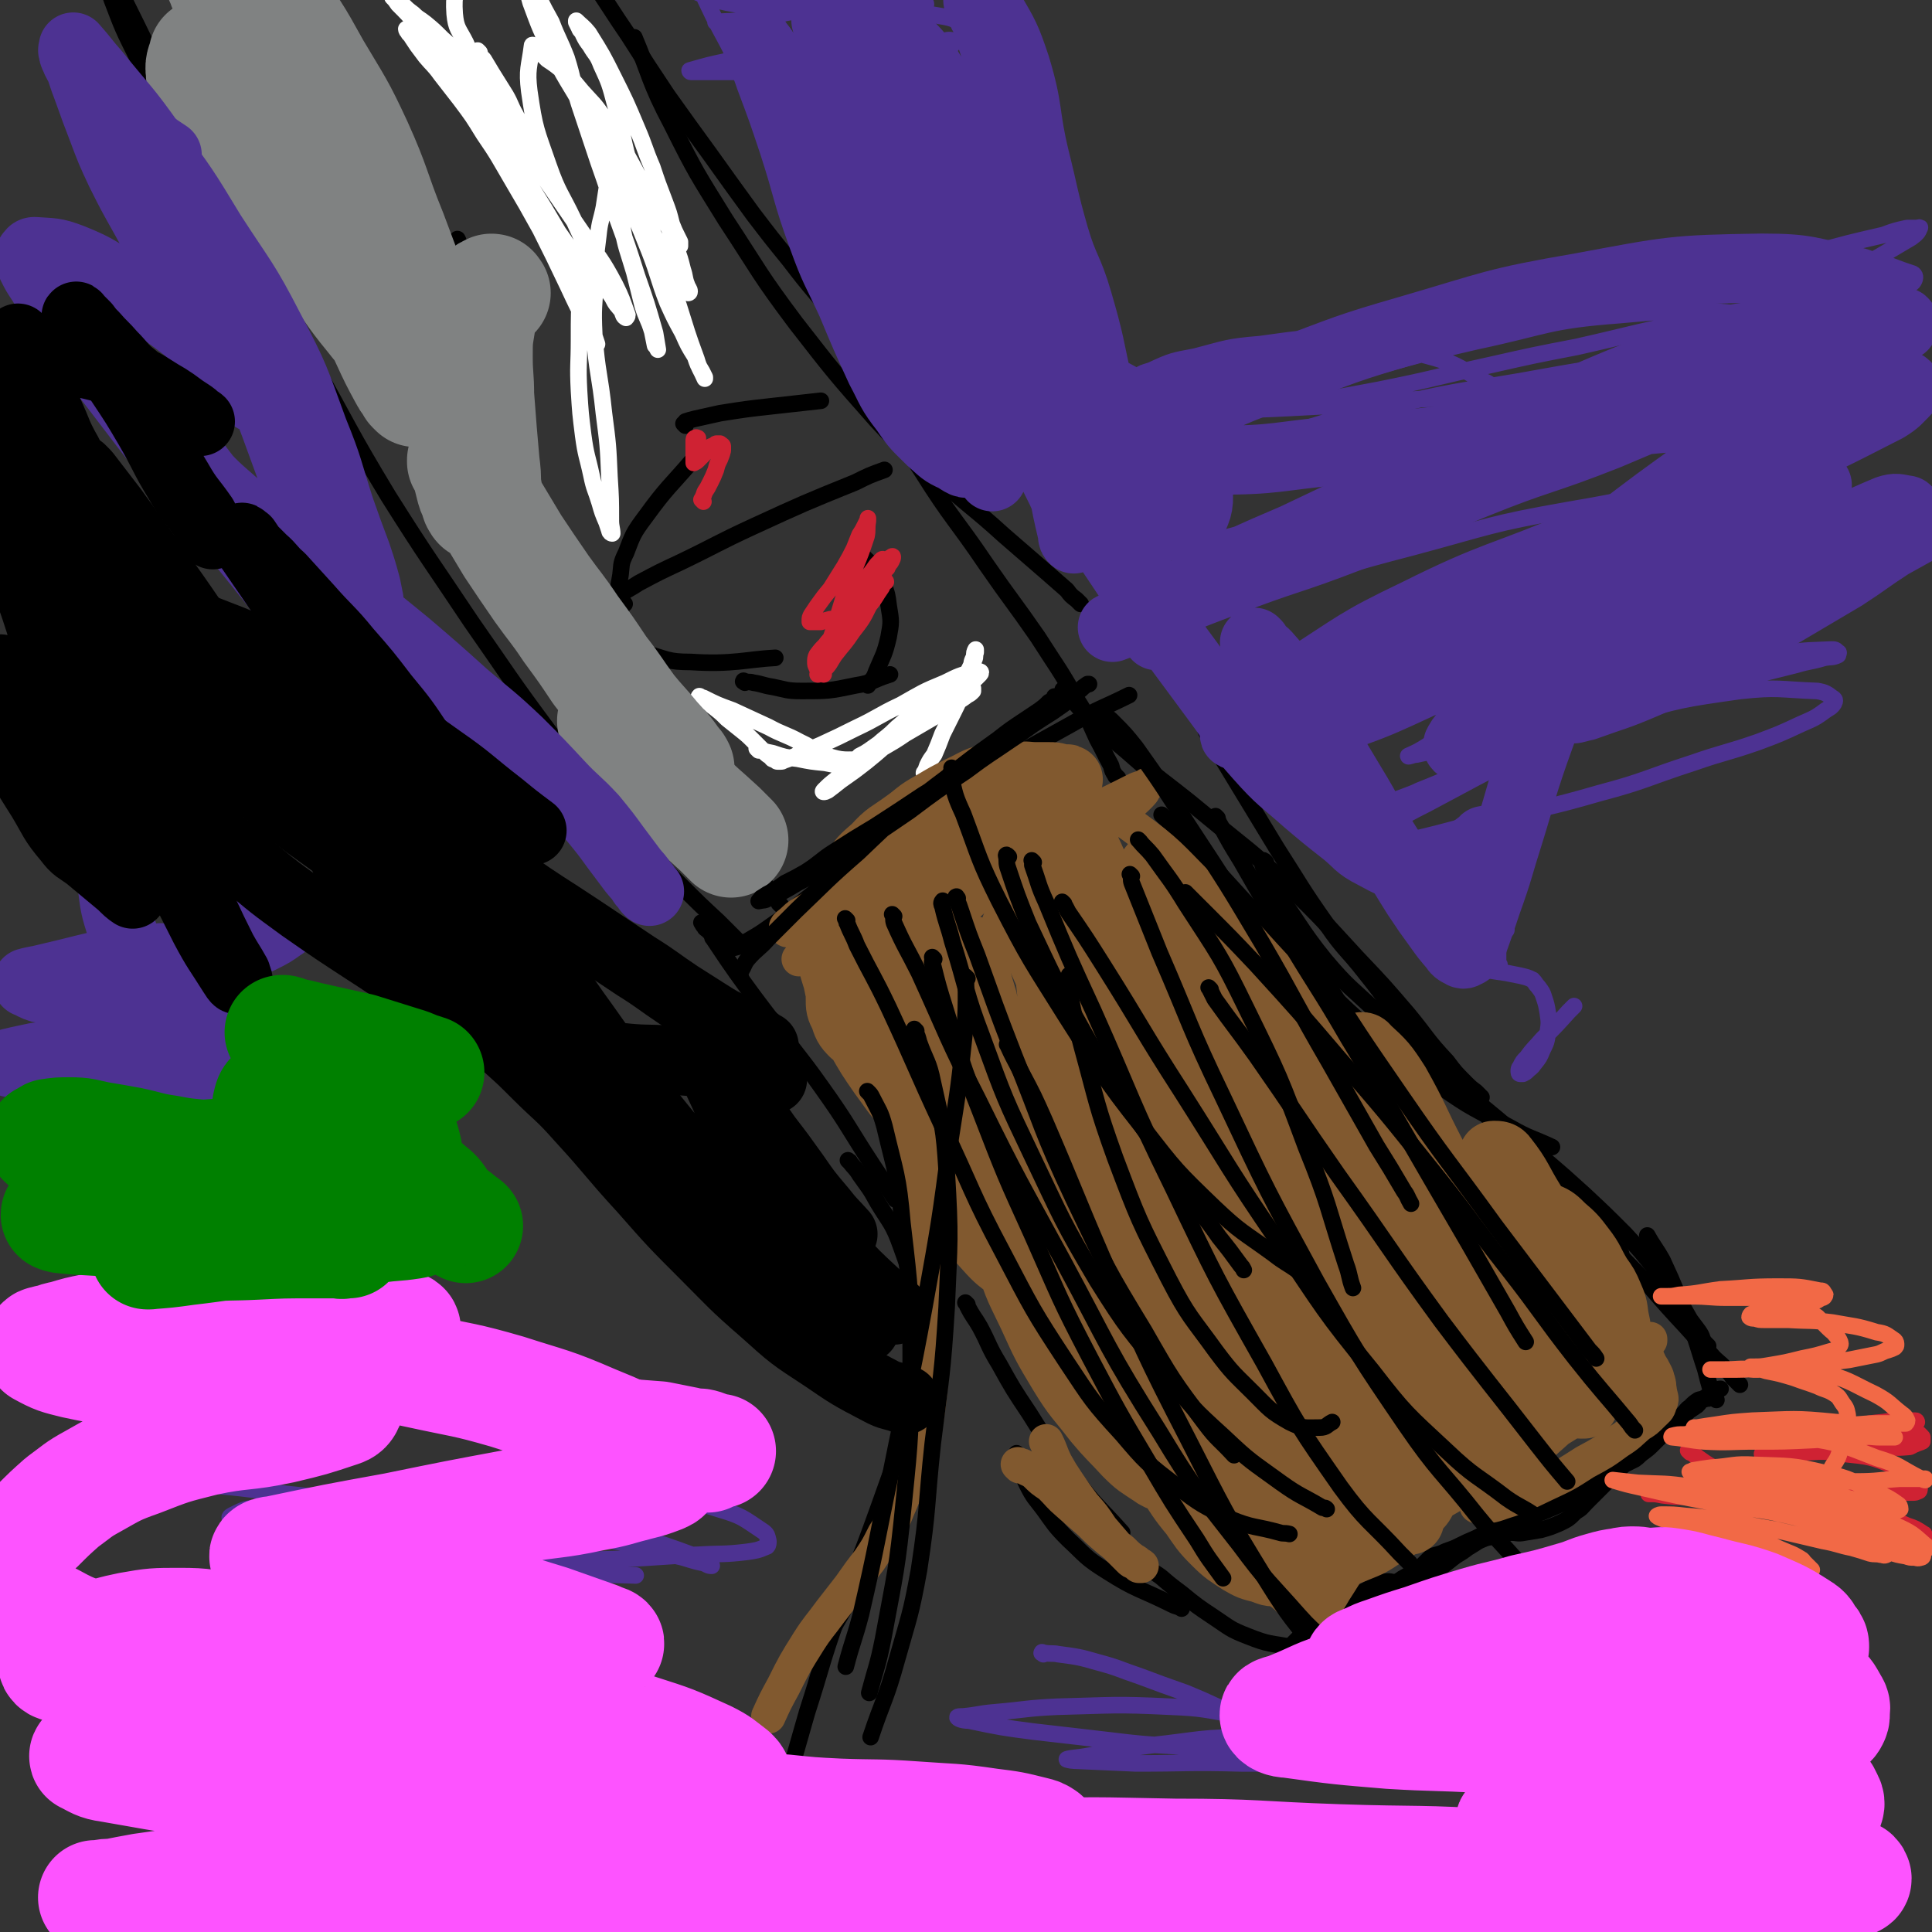 <svg viewBox='0 0 1398 1398' version='1.1' xmlns='http://www.w3.org/2000/svg' xmlns:xlink='http://www.w3.org/1999/xlink'><rect x="0" y="0" width="1398" height="1398" fill="#333333" stroke="none"/><g fill='none' stroke='#000000' stroke-width='12' stroke-linecap='round' stroke-linejoin='round'><path d='M536,683c-1,-1 -1,-1 -1,-1 -1,-1 0,0 0,0 0,0 0,0 0,0 -2,-2 -2,-2 -3,-3 -6,-6 -6,-6 -12,-12 -14,-13 -14,-13 -28,-27 -22,-22 -22,-22 -43,-46 -27,-32 -27,-32 -52,-65 -29,-39 -28,-39 -56,-79 -30,-45 -31,-45 -60,-91 -29,-48 -28,-49 -55,-97 -25,-46 -25,-46 -49,-92 -23,-43 -23,-42 -45,-86 -24,-46 -23,-46 -46,-92 -14,-28 -14,-28 -27,-55 -2,-2 -2,-2 -3,-5 '/><path d='M509,669c-1,-1 -1,-1 -1,-1 -1,-1 0,0 0,0 0,0 0,0 0,0 0,0 0,0 0,0 -1,-1 0,0 0,0 0,0 0,0 0,0 0,0 -1,-1 0,0 0,0 0,1 2,3 0,1 1,1 2,2 1,1 1,1 2,2 0,0 0,0 1,1 1,1 1,1 2,2 1,1 2,1 2,2 1,1 1,1 1,2 1,1 1,1 2,2 1,1 1,2 2,2 2,1 2,1 3,1 6,-2 7,-1 12,-5 14,-8 13,-8 26,-17 19,-15 19,-15 38,-30 23,-17 23,-18 47,-35 29,-20 29,-20 59,-38 33,-20 34,-20 68,-39 19,-11 20,-10 40,-20 '/><path d='M809,563c-1,-1 -1,-1 -1,-1 -1,-1 0,0 0,0 0,0 0,0 0,0 -1,-1 -1,0 -1,-1 -2,-3 -2,-3 -3,-7 -5,-9 -5,-10 -10,-19 -7,-15 -6,-15 -15,-29 -13,-23 -14,-23 -28,-45 -18,-26 -19,-26 -37,-52 -23,-34 -25,-33 -47,-68 -27,-41 -26,-43 -51,-84 '/><path d='M782,437c-1,-1 -1,-1 -1,-1 -1,-1 -1,-1 -2,-2 -4,-3 -4,-3 -7,-7 -8,-7 -8,-7 -16,-14 -15,-13 -15,-13 -30,-26 -22,-20 -23,-19 -44,-38 -24,-22 -26,-21 -48,-45 -30,-34 -30,-34 -58,-70 -27,-36 -26,-37 -51,-75 -21,-34 -21,-33 -39,-69 -16,-30 -16,-37 -27,-63 '/><path d='M609,233c-1,-1 -1,-1 -1,-1 -1,-1 -1,-1 -1,-1 -2,-2 -3,-2 -5,-5 -5,-6 -5,-6 -11,-13 -10,-12 -10,-12 -20,-25 -13,-16 -13,-16 -26,-33 -16,-22 -16,-22 -31,-43 -16,-22 -16,-22 -31,-43 -14,-21 -14,-21 -28,-43 -13,-19 -13,-20 -26,-39 -11,-18 -11,-18 -22,-35 '/><path d='M191,162c-1,-1 -1,-1 -1,-1 -1,-1 0,0 0,0 0,0 0,0 0,0 0,0 0,0 0,0 -2,-2 -2,-1 -4,-2 -3,-3 -2,-3 -5,-6 -5,-5 -5,-5 -10,-10 -7,-8 -7,-8 -14,-16 -10,-12 -10,-12 -19,-25 -10,-13 -11,-13 -20,-28 -10,-16 -11,-15 -19,-33 -10,-20 -10,-20 -18,-41 -8,-23 -8,-23 -15,-46 -7,-21 -8,-21 -13,-43 -3,-12 -2,-12 -4,-25 '/><path d='M452,437c-1,-1 -1,-1 -1,-1 -1,-1 0,0 0,0 0,0 0,0 0,0 -1,-3 -3,-3 -3,-7 -1,-6 0,-6 1,-13 1,-8 0,-8 4,-16 5,-13 5,-14 14,-26 16,-22 17,-21 35,-42 2,-2 2,-2 3,-3 '/><path d='M496,308c-1,-1 -1,-1 -1,-1 -1,-1 0,0 0,0 1,0 0,-1 1,-2 3,-1 3,-1 7,-2 9,-2 9,-2 18,-4 19,-3 19,-3 37,-5 18,-2 18,-2 36,-4 '/><path d='M449,433c-1,-1 -1,-1 -1,-1 -1,-1 0,0 0,0 1,-1 0,-2 1,-2 6,-4 7,-4 13,-8 15,-8 15,-8 30,-15 27,-13 27,-14 53,-26 37,-17 37,-17 74,-32 10,-5 10,-5 21,-9 '/><path d='M450,466c-1,-1 -1,-1 -1,-1 -1,-1 0,0 0,0 0,0 0,0 0,0 0,0 -1,-1 0,0 1,0 2,0 4,1 6,3 6,4 12,6 18,5 18,7 35,7 30,2 41,-2 61,-3 '/><path d='M626,404c-1,-1 -1,-1 -1,-1 -1,-1 0,0 0,0 0,0 0,0 0,0 1,1 1,1 2,2 3,3 4,3 6,6 3,5 3,5 6,11 3,8 3,8 4,16 2,12 2,12 0,23 -3,13 -4,13 -9,25 -2,6 -3,5 -6,10 '/><path d='M539,494c-1,-1 -2,-1 -1,-1 0,-1 0,0 1,0 3,1 3,0 6,1 7,1 7,2 14,3 10,2 10,3 21,3 19,0 20,0 39,-4 13,-2 12,-4 25,-8 '/><path d='M565,655c-1,-1 -1,-1 -1,-1 -1,-1 0,0 0,0 0,0 0,0 0,0 -2,-3 -2,-3 -5,-5 -3,-5 -3,-5 -6,-10 -6,-7 -6,-7 -11,-15 -7,-11 -7,-11 -14,-21 -9,-12 -9,-12 -18,-24 -11,-14 -11,-14 -22,-28 -12,-15 -12,-15 -24,-29 -12,-15 -13,-15 -25,-31 -14,-16 -14,-16 -27,-34 -13,-17 -13,-17 -24,-35 -10,-17 -9,-18 -18,-35 '/><path d='M404,407c-1,-1 -1,-1 -1,-1 -1,-1 0,0 0,0 0,0 0,0 0,0 -1,-1 -1,0 -1,-1 -2,-3 -2,-3 -3,-6 -3,-7 -3,-7 -5,-15 -4,-13 -3,-13 -7,-26 -5,-18 -5,-18 -10,-36 -7,-22 -7,-22 -13,-43 -7,-23 -7,-23 -14,-45 -9,-28 -9,-28 -18,-56 0,-3 0,-3 -1,-5 '/><path d='M329,186c-1,-1 -1,-1 -1,-1 -1,-1 0,0 0,0 -1,-1 -1,-1 -2,-2 -4,-4 -4,-4 -7,-8 -7,-9 -7,-9 -14,-18 -10,-14 -10,-14 -20,-29 -11,-18 -11,-18 -22,-35 -10,-17 -11,-17 -21,-34 -11,-17 -10,-17 -20,-34 -11,-17 -11,-17 -23,-34 -4,-6 -4,-6 -8,-12 '/></g>
<g fill='none' stroke='#FFFFFF' stroke-width='12' stroke-linecap='round' stroke-linejoin='round'><path d='M347,38c-1,-1 -1,-1 -1,-1 -1,-1 0,0 0,0 0,0 0,0 0,0 0,1 0,1 1,2 1,2 1,2 3,4 3,5 3,5 6,10 5,8 5,8 10,16 4,7 3,7 7,14 3,6 3,6 6,11 2,4 2,4 4,8 2,2 1,2 3,5 0,1 0,1 0,2 0,0 -1,0 -1,0 -2,-1 -2,-1 -2,-2 -3,-5 -3,-5 -6,-10 -5,-7 -5,-7 -10,-14 -5,-7 -5,-7 -11,-15 -6,-7 -5,-8 -12,-15 -6,-7 -6,-7 -13,-14 -5,-5 -5,-6 -11,-11 -6,-6 -6,-6 -12,-11 -5,-4 -5,-3 -9,-7 -4,-3 -4,-3 -7,-6 -3,-2 -3,-2 -5,-4 -1,-1 -2,-1 -3,-2 0,0 0,0 0,0 2,2 2,2 4,5 7,7 7,7 14,15 13,15 13,15 26,31 14,19 15,19 28,40 15,23 14,23 27,47 10,17 10,17 18,35 8,16 7,17 14,33 5,12 5,12 10,24 2,8 2,8 5,15 1,3 1,3 2,6 0,0 0,0 0,0 -1,-1 -1,-1 -1,-2 -3,-5 -3,-5 -5,-10 -8,-15 -8,-15 -15,-30 -10,-21 -10,-21 -20,-41 -10,-18 -10,-18 -20,-35 -10,-17 -10,-18 -21,-34 -8,-13 -8,-13 -17,-25 -7,-9 -7,-9 -14,-18 -5,-7 -6,-7 -11,-13 -3,-4 -3,-4 -6,-8 -2,-3 -2,-3 -4,-6 -1,-2 -2,-2 -3,-4 -1,-1 -1,-2 -1,-2 0,0 1,1 2,2 6,6 6,6 12,13 11,13 12,12 23,25 13,17 13,17 25,34 14,20 14,20 28,40 10,16 10,16 20,33 7,10 7,10 13,20 4,6 4,6 7,11 2,3 2,3 4,6 0,1 0,2 0,2 0,0 0,-1 0,-1 -1,-2 -1,-2 -1,-4 -2,-3 -1,-3 -2,-5 -1,-3 -2,-2 -2,-5 -1,-2 -1,-2 -1,-4 0,0 0,0 0,-1 0,-1 0,-1 0,-2 0,-1 0,-2 0,-2 0,0 0,1 0,2 -1,12 -2,12 -2,24 -1,18 -1,18 -1,37 0,18 -1,18 0,37 1,16 1,16 3,32 2,15 3,15 6,29 2,10 3,10 6,20 2,7 2,7 5,14 1,3 1,3 2,6 0,1 1,2 2,2 0,-3 -1,-5 -1,-9 0,-16 0,-16 -1,-32 -1,-23 -1,-23 -4,-46 -3,-29 -5,-29 -7,-57 -1,-20 0,-20 1,-40 0,-16 0,-16 2,-32 1,-10 2,-10 4,-20 1,-6 1,-7 2,-13 1,-3 1,-3 2,-7 1,-2 1,-3 2,-4 3,-2 4,-3 7,-2 6,0 6,2 11,5 5,4 6,4 9,9 7,10 7,10 11,20 5,10 4,11 8,21 3,8 3,8 5,16 2,6 1,6 3,11 1,3 2,3 2,5 0,1 -1,1 -1,1 -2,-1 -2,-1 -3,-3 -5,-7 -5,-7 -10,-15 -6,-10 -6,-11 -11,-22 -6,-12 -7,-12 -12,-24 -5,-8 -4,-9 -8,-18 -3,-5 -3,-5 -6,-10 -1,-2 -1,-2 -3,-4 -1,-2 -1,-2 -2,-4 0,-1 0,-1 0,-1 1,9 1,10 2,19 2,17 2,17 5,33 3,17 4,17 9,34 3,12 3,12 6,24 3,10 4,9 7,19 1,5 1,5 2,10 1,1 1,1 2,3 0,0 0,0 0,0 -1,-6 -1,-6 -2,-12 -6,-21 -6,-21 -13,-41 -7,-22 -7,-22 -15,-44 -6,-19 -6,-19 -13,-39 -7,-21 -7,-21 -14,-42 -5,-16 -4,-17 -9,-33 -5,-13 -6,-13 -11,-26 -5,-9 -5,-9 -10,-19 -2,-5 -2,-5 -5,-10 -1,-2 -1,-2 -3,-5 0,0 -1,-2 -1,-1 1,9 1,11 4,21 7,19 7,19 16,37 12,24 14,23 26,47 12,23 12,23 23,47 11,24 11,24 21,49 7,18 6,19 13,37 5,11 5,11 11,22 4,9 4,9 9,17 2,6 2,6 5,11 1,2 1,2 2,4 0,1 0,1 0,1 -3,-7 -4,-7 -6,-14 -7,-19 -7,-20 -13,-39 -11,-30 -12,-30 -22,-61 -7,-21 -8,-21 -14,-43 -6,-21 -4,-22 -10,-42 -4,-15 -4,-15 -10,-28 -3,-8 -4,-7 -8,-14 -3,-4 -3,-4 -5,-8 -1,-3 -2,-2 -3,-5 -1,-2 -1,-2 -2,-4 0,0 0,-1 0,-1 4,4 5,4 9,9 10,16 10,16 18,32 9,18 9,18 17,37 6,14 5,14 11,28 4,12 4,12 9,25 3,8 3,8 5,16 2,5 2,5 4,9 1,2 1,2 2,4 0,1 0,1 0,3 0,0 0,0 0,0 -3,-5 -3,-5 -5,-9 -7,-10 -7,-10 -13,-20 -11,-18 -10,-18 -20,-36 -9,-14 -8,-15 -18,-29 -6,-9 -7,-9 -15,-18 -6,-7 -6,-8 -13,-14 -6,-5 -6,-5 -12,-9 -3,-3 -3,-3 -6,-6 -2,-2 -1,-2 -3,-3 -1,-1 -2,-2 -2,-1 -2,16 -4,17 -2,33 4,28 5,28 14,54 7,20 9,20 18,39 8,17 8,18 16,35 5,11 5,11 12,21 3,6 3,5 7,10 1,3 1,4 3,5 0,0 1,-1 1,-2 -4,-11 -4,-12 -9,-22 -10,-19 -11,-18 -22,-35 -13,-19 -13,-19 -26,-38 -12,-18 -13,-17 -24,-36 -12,-19 -12,-19 -22,-38 -8,-14 -8,-14 -14,-28 -5,-10 -7,-10 -8,-21 -1,-15 1,-15 5,-30 1,-6 2,-6 4,-12 '/><path d='M549,543c-1,-1 -1,-1 -1,-1 -1,-1 0,0 0,0 0,0 0,0 0,0 0,0 -1,-1 0,0 4,1 5,2 11,3 9,3 9,3 18,4 10,2 10,2 20,3 6,1 7,2 13,1 5,-1 5,-1 10,-3 4,-2 4,-2 7,-4 3,-2 3,-2 5,-4 5,-5 5,-5 10,-9 5,-4 5,-5 10,-9 6,-5 6,-5 11,-11 4,-3 4,-3 8,-6 3,-3 4,-3 7,-5 3,-2 3,-2 5,-4 2,-1 2,-1 3,-3 0,0 0,-1 0,-1 0,-1 -1,0 -2,1 -3,3 -2,3 -5,6 -7,7 -7,7 -13,13 -9,9 -9,9 -18,18 -10,10 -10,10 -21,19 -9,7 -9,7 -19,14 -5,4 -5,4 -9,7 -2,1 -2,1 -3,1 -1,0 0,-1 0,-1 4,-4 4,-4 9,-8 11,-8 11,-9 23,-16 13,-9 14,-8 27,-17 12,-7 12,-7 24,-14 6,-5 6,-5 13,-9 4,-2 4,-2 8,-5 2,-1 2,-1 4,-3 0,-1 0,-1 0,-2 0,0 0,0 -1,0 -3,1 -4,0 -7,2 -9,4 -9,5 -17,10 -11,7 -11,7 -22,14 -8,6 -8,6 -17,11 -5,4 -5,4 -10,8 -3,2 -3,2 -6,4 -1,0 -2,1 -3,1 0,0 1,0 1,-1 4,-2 4,-2 7,-4 10,-7 10,-7 19,-14 10,-7 10,-7 20,-14 9,-6 9,-6 18,-12 6,-4 6,-4 13,-8 3,-2 4,-2 7,-4 2,-2 2,-2 3,-3 1,-1 1,-2 0,-2 -2,-1 -2,-1 -4,0 -11,3 -11,3 -21,8 -17,7 -16,7 -32,16 -17,8 -16,9 -33,17 -12,6 -12,6 -25,12 -7,3 -7,3 -14,6 -4,1 -3,2 -7,3 -2,1 -2,1 -5,2 -1,0 -1,1 -3,1 -1,0 -1,0 -2,0 -1,0 -1,0 -2,-1 -2,-1 -2,0 -3,-2 -3,-2 -3,-2 -5,-4 -4,-4 -4,-4 -7,-7 -5,-5 -5,-5 -10,-9 -5,-4 -5,-4 -10,-8 -4,-4 -4,-4 -9,-8 -3,-2 -2,-2 -5,-4 -2,-1 -2,-1 -4,-2 -1,-1 -3,-2 -2,-2 0,-1 1,1 3,1 10,5 10,5 21,9 13,6 13,6 26,12 11,6 12,5 23,11 11,5 11,8 23,11 10,3 13,1 23,2 '/><path d='M670,561c-1,-1 -1,-1 -1,-1 -1,-1 0,-1 0,-1 1,-2 1,-2 2,-5 2,-4 2,-4 5,-8 3,-7 3,-7 6,-15 4,-8 4,-8 8,-16 4,-8 4,-8 7,-17 3,-6 2,-6 4,-13 2,-4 2,-4 4,-8 1,-2 0,-2 1,-5 0,-1 0,-1 0,-2 0,0 0,0 0,0 -1,2 -1,2 -1,5 -2,4 -2,4 -2,9 -2,5 -2,5 -2,10 -1,3 -1,3 -1,6 0,1 0,1 0,2 '/></g>
<g fill='none' stroke='#CF2233' stroke-width='12' stroke-linecap='round' stroke-linejoin='round'><path d='M596,488c-1,-1 -1,-1 -1,-1 -1,-1 0,0 0,0 0,0 0,0 0,0 0,0 0,0 0,0 -1,-1 -1,-1 -2,-2 -1,-1 -2,-1 -2,-2 -1,-2 -1,-2 -1,-4 0,-2 0,-3 1,-5 3,-4 3,-4 6,-7 3,-4 3,-4 7,-7 3,-3 3,-2 6,-6 1,-1 1,-2 1,-3 0,-1 0,-2 -1,-2 -1,-1 -2,-1 -3,-1 -3,0 -3,0 -6,0 -4,1 -4,1 -7,2 -3,0 -3,0 -5,0 -1,0 -2,0 -3,0 0,0 0,0 0,-1 0,-2 0,-2 1,-4 2,-3 2,-3 4,-6 5,-7 5,-7 10,-13 5,-8 5,-8 10,-16 4,-7 4,-7 7,-13 2,-5 2,-5 4,-10 2,-3 2,-3 4,-7 1,-2 1,-2 2,-4 0,0 0,-1 0,-1 0,0 0,1 0,2 -1,6 0,6 -1,11 -4,12 -4,12 -9,24 -4,11 -4,11 -8,22 -3,10 -3,10 -6,19 -2,7 -2,7 -5,14 -1,4 -1,4 -2,8 -1,1 -1,2 -1,2 0,0 1,0 1,-1 1,-2 1,-2 2,-4 3,-5 4,-5 7,-10 5,-7 5,-7 10,-13 5,-6 5,-6 10,-12 3,-4 3,-4 7,-8 2,-2 2,-2 4,-5 1,-1 1,-1 3,-3 0,0 1,-1 1,0 -2,1 -2,2 -3,4 -5,7 -4,7 -9,13 -5,10 -5,10 -12,19 -6,9 -6,8 -13,17 -4,6 -3,6 -8,11 -1,2 -2,2 -4,3 0,0 -1,0 0,0 0,-2 0,-3 1,-5 6,-10 6,-10 12,-19 8,-12 8,-12 16,-24 6,-7 6,-7 12,-15 3,-4 3,-5 6,-10 2,-3 2,-3 4,-6 1,-2 1,-1 2,-3 1,-2 1,-2 1,-3 0,-1 -1,0 -1,0 -3,2 -4,2 -6,5 -7,9 -7,9 -13,17 -8,11 -8,11 -15,22 -5,8 -5,8 -10,17 -3,5 -3,5 -5,10 -1,1 -1,2 -1,3 0,0 1,0 1,-1 2,-3 2,-2 3,-5 5,-8 5,-9 9,-17 5,-9 5,-9 10,-18 4,-8 4,-8 9,-16 2,-4 2,-4 5,-8 2,-3 2,-3 4,-5 2,-2 2,-3 4,-2 1,1 1,2 2,4 0,1 0,1 0,2 '/><path d='M509,363c-1,-1 -1,-1 -1,-1 -1,-1 0,0 0,0 0,0 0,0 0,0 0,0 0,-1 0,-1 1,-2 1,-2 2,-5 2,-3 2,-3 4,-7 2,-4 2,-4 4,-9 1,-4 1,-4 3,-8 1,-3 1,-2 2,-6 0,-1 0,-1 0,-3 0,-1 -1,-1 -2,-2 -1,0 -1,0 -2,0 -1,0 -1,0 -2,1 -2,1 -3,1 -4,2 -3,2 -2,3 -4,5 -2,2 -2,2 -4,4 -1,1 -1,1 -3,2 0,0 0,0 0,0 0,-1 0,-1 0,-2 0,-2 0,-2 0,-4 0,-2 0,-2 0,-4 0,-2 0,-2 0,-4 0,-1 0,-1 0,-2 0,-1 0,-2 1,-2 1,-1 1,0 2,0 '/></g>
<g fill='none' stroke='#808282' stroke-width='83' stroke-linecap='round' stroke-linejoin='round'><path d='M301,282c-1,-1 -1,-1 -1,-1 -1,-1 -1,-1 -1,-1 -2,-4 -3,-4 -5,-8 -7,-13 -7,-13 -13,-26 -10,-21 -9,-22 -19,-43 -10,-23 -11,-23 -21,-46 -11,-23 -11,-23 -22,-46 -9,-19 -10,-18 -19,-37 -8,-18 -8,-18 -16,-36 -6,-13 -6,-13 -12,-27 -5,-10 -4,-10 -9,-21 -2,-6 -3,-6 -5,-13 -2,-4 -2,-4 -3,-8 -1,-3 -1,-3 -2,-6 -1,-2 -2,-2 -1,-3 1,-1 2,-1 4,0 7,4 8,4 13,10 13,13 14,13 24,28 19,25 19,25 34,52 16,27 17,27 30,55 14,31 12,32 25,64 9,24 9,24 18,48 6,16 6,16 12,31 4,9 4,9 7,17 2,5 3,5 3,10 0,1 0,2 -2,2 -1,0 -2,-1 -4,-2 -4,-3 -4,-2 -8,-5 -8,-7 -8,-8 -16,-16 -11,-12 -12,-12 -23,-26 -14,-17 -13,-18 -27,-36 -12,-17 -12,-17 -25,-33 -10,-13 -10,-13 -20,-26 -8,-12 -7,-12 -15,-24 -6,-9 -7,-9 -13,-19 -6,-9 -6,-9 -12,-18 -3,-5 -4,-5 -6,-11 -3,-4 -4,-4 -4,-9 -1,-6 1,-6 2,-12 '/><path d='M357,212c-1,-1 -1,-1 -1,-1 -1,-1 0,0 0,0 0,0 0,0 0,0 0,0 0,-1 0,0 -1,0 -2,0 -3,1 -2,2 -2,2 -3,5 -3,8 -3,8 -4,17 -2,12 -2,12 -2,25 0,13 1,13 1,27 1,13 1,13 2,26 1,12 1,12 2,23 1,8 1,8 1,16 1,4 1,4 1,9 0,2 1,3 0,5 0,0 -1,0 -2,0 -1,0 -2,0 -2,-1 -2,-2 -1,-3 -2,-5 -2,-4 -2,-4 -3,-8 -1,-4 -1,-4 -2,-8 -1,-3 -1,-3 -2,-6 -1,-2 -1,-1 -2,-3 0,0 0,0 0,-1 0,0 0,0 0,0 3,6 3,6 6,12 6,10 6,10 11,20 9,15 9,15 18,30 10,15 10,15 21,31 10,14 11,14 21,29 11,15 11,15 21,30 11,14 10,14 21,29 9,11 9,10 18,21 7,8 8,8 14,17 2,2 2,2 3,4 '/><path d='M446,523c-1,-1 -1,-1 -1,-1 -1,-1 0,0 0,0 1,0 1,0 1,1 3,2 3,2 5,5 9,10 9,10 18,20 12,13 12,14 24,26 14,14 14,13 28,26 4,4 4,4 8,8 '/></g>
<g fill='none' stroke='#000000' stroke-width='12' stroke-linecap='round' stroke-linejoin='round'><path d='M517,680c-1,-1 -1,-1 -1,-1 -1,-1 0,0 0,0 0,0 0,0 0,0 2,3 2,3 4,6 6,9 6,9 13,19 13,18 13,18 26,35 17,24 18,23 35,47 20,28 19,29 38,58 8,12 8,12 16,24 '/><path d='M615,841c-1,-1 -1,-1 -1,-1 -1,-1 0,0 0,0 0,0 0,0 0,0 1,1 1,0 1,1 3,4 4,4 7,9 7,10 7,9 13,20 9,15 11,15 17,32 9,25 9,26 12,53 3,25 2,25 0,50 -2,26 -2,26 -8,52 -5,22 -6,22 -14,43 -7,19 -8,19 -17,38 -10,19 -10,19 -21,38 -5,10 -5,10 -11,21 '/><path d='M682,930c-1,-1 -1,-1 -1,-1 -1,-1 0,0 0,0 0,0 0,0 0,0 -1,2 -1,2 -2,3 -2,12 -1,13 -3,24 -7,31 -6,31 -15,61 -12,39 -13,39 -26,76 -14,39 -15,39 -29,77 -12,34 -11,35 -22,69 -8,28 -8,28 -16,56 -1,5 -1,5 -2,9 '/><path d='M700,944c-1,-1 -1,-1 -1,-1 -1,-1 0,0 0,0 1,1 1,1 1,2 4,8 5,8 9,15 7,13 6,14 14,27 10,18 10,18 22,36 15,24 15,24 32,46 16,21 19,22 35,40 '/><path d='M737,1053c-1,-1 -1,-1 -1,-1 -1,-1 0,0 0,0 0,0 0,0 0,0 1,4 1,4 2,8 2,7 2,8 5,14 5,10 6,10 12,18 8,11 8,12 18,22 13,12 12,13 28,23 22,14 23,12 47,24 4,2 4,1 7,3 '/><path d='M831,1135c-1,-1 -1,-1 -1,-1 -1,-1 0,0 0,0 1,1 1,1 1,1 4,3 5,3 9,6 7,6 7,6 15,12 11,9 11,9 23,17 12,8 12,9 25,14 15,6 16,5 33,8 5,1 5,0 11,0 '/><path d='M942,1196c-1,-1 -1,-1 -1,-1 -1,-1 0,0 0,0 0,0 0,0 0,0 1,-2 1,-2 2,-3 6,-5 6,-5 13,-10 11,-8 12,-7 23,-15 11,-7 10,-7 21,-15 8,-5 8,-5 15,-10 5,-3 5,-2 9,-6 3,-1 3,-1 6,-4 1,-1 1,-1 2,-2 1,-1 1,-1 2,-2 1,-1 1,-1 2,-2 4,-1 4,-1 7,-2 6,-3 6,-2 12,-5 6,-3 6,-3 13,-6 6,-3 6,-3 12,-6 7,-3 7,-3 13,-5 7,-3 7,-2 14,-5 7,-2 7,-2 14,-5 7,-3 7,-3 14,-6 5,-3 5,-3 11,-6 5,-3 5,-3 9,-6 5,-3 6,-2 10,-6 3,-2 3,-2 6,-4 2,-2 2,-2 4,-4 2,-1 2,-1 4,-2 2,-1 2,-1 4,-2 3,-2 3,-3 6,-5 4,-3 4,-3 7,-6 4,-4 4,-4 8,-8 4,-4 4,-4 8,-8 3,-3 3,-3 6,-6 3,-3 2,-3 5,-5 3,-3 3,-3 6,-5 3,-1 3,0 6,-1 1,0 1,0 1,0 '/><path d='M931,1201c-1,-1 -1,-1 -1,-1 -1,-1 0,0 0,0 0,0 0,-1 0,-2 1,-2 1,-2 2,-4 3,-4 3,-4 7,-8 6,-6 6,-6 14,-12 8,-6 8,-6 17,-12 8,-5 8,-5 16,-10 6,-3 6,-4 12,-6 5,-2 6,-2 11,-1 2,0 2,0 5,1 1,1 1,1 2,2 1,1 1,1 2,2 1,1 1,1 2,1 2,0 2,0 4,-1 4,-2 4,-2 7,-5 5,-4 5,-4 9,-8 4,-4 4,-4 8,-7 5,-4 5,-4 10,-7 4,-3 4,-3 9,-6 3,-2 3,-2 8,-4 4,-1 4,-1 8,-2 5,-1 5,-1 10,-2 5,0 5,1 10,0 6,-1 6,-1 12,-2 7,-2 7,-2 14,-5 6,-3 6,-3 11,-8 5,-3 4,-3 8,-7 4,-4 4,-4 8,-8 5,-5 5,-5 10,-10 5,-5 5,-6 11,-11 6,-5 6,-5 13,-10 6,-5 6,-4 12,-9 5,-3 5,-3 8,-6 3,-3 3,-3 6,-6 3,-3 3,-3 6,-6 3,-2 3,-2 6,-4 2,-2 2,-3 4,-4 2,-2 2,-2 4,-3 2,-1 2,-1 3,-2 2,-1 2,-1 4,-2 1,-1 1,-1 2,-1 '/><path d='M1242,1013c-1,-1 -1,-1 -1,-1 -1,-1 0,0 0,0 0,0 0,0 0,0 0,0 0,0 0,0 -2,-3 -2,-3 -3,-6 -2,-7 -2,-7 -4,-15 -4,-12 -4,-13 -8,-25 -6,-14 -6,-14 -12,-29 -5,-12 -5,-12 -11,-25 -5,-9 -6,-9 -11,-18 '/><path d='M1259,1002c-1,-1 -1,-1 -1,-1 -1,-1 0,0 0,0 0,0 0,0 0,0 0,0 0,0 0,0 -2,-2 -2,-2 -4,-4 -2,-3 -2,-3 -5,-6 -5,-6 -6,-5 -11,-11 -9,-10 -9,-10 -18,-20 -13,-14 -13,-14 -26,-29 -17,-18 -17,-17 -33,-35 -16,-18 -16,-17 -32,-36 -9,-11 -9,-12 -18,-24 '/><path d='M1236,974c-1,-1 -1,-1 -1,-1 -2,-2 -2,-2 -3,-4 -1,-3 -1,-3 -3,-6 -3,-4 -3,-4 -6,-8 -4,-7 -4,-7 -8,-14 -8,-10 -8,-10 -16,-21 -11,-14 -11,-14 -23,-27 -15,-15 -15,-15 -30,-29 -23,-21 -23,-20 -47,-41 -26,-23 -27,-22 -53,-45 -26,-23 -26,-22 -50,-46 -19,-18 -20,-17 -37,-37 -18,-22 -22,-32 -34,-47 '/><path d='M1072,794c-1,-1 -1,-1 -1,-1 -1,-1 0,0 0,0 -1,-1 -2,-2 -3,-3 -4,-3 -4,-3 -7,-6 -8,-8 -8,-8 -14,-16 -15,-16 -14,-17 -28,-34 -18,-21 -18,-21 -37,-41 -25,-27 -24,-27 -50,-52 -27,-26 -28,-25 -57,-49 -24,-20 -24,-19 -49,-39 -18,-16 -18,-15 -36,-31 -11,-11 -10,-12 -21,-23 '/><path d='M871,522c-1,-1 -1,-1 -1,-1 -1,-1 0,0 0,0 0,1 0,1 0,2 3,6 2,6 5,10 7,13 8,13 15,25 17,28 17,28 34,56 18,28 17,28 36,55 13,19 14,17 28,35 16,20 17,23 30,40 '/><path d='M842,591c-1,-1 -1,-1 -1,-1 -1,-1 0,0 0,0 0,0 0,0 0,0 0,0 -1,-1 0,0 5,5 6,5 12,11 16,16 16,17 31,33 23,25 23,26 47,50 27,29 25,30 54,56 27,25 28,25 57,46 24,17 25,16 51,30 14,8 15,7 30,14 '/><path d='M1004,718c-1,-1 -1,-1 -1,-1 -1,-1 0,0 0,0 1,2 1,2 3,4 5,7 5,7 11,15 12,15 11,16 23,31 16,19 16,18 33,37 18,20 18,21 37,40 19,19 20,18 39,37 12,13 12,13 24,26 '/></g>
<g fill='none' stroke='#81592F' stroke-width='12' stroke-linecap='round' stroke-linejoin='round'><path d='M681,683c-1,-1 -1,-1 -1,-1 -1,-1 0,0 0,0 0,0 0,0 0,0 3,4 3,4 5,9 10,17 10,17 20,35 16,28 16,28 33,55 20,32 20,31 41,63 19,29 20,29 39,59 15,24 14,25 29,49 9,15 10,15 19,30 7,11 7,11 13,22 4,5 4,5 7,10 1,2 2,3 1,4 0,1 -2,0 -3,-1 -8,-7 -8,-7 -16,-15 -19,-20 -21,-19 -38,-40 -26,-32 -26,-33 -48,-67 -22,-33 -22,-34 -41,-68 -15,-27 -15,-27 -28,-55 -10,-18 -9,-19 -18,-37 -4,-10 -4,-10 -9,-19 -2,-5 -2,-5 -4,-10 -1,-2 -2,-5 -2,-5 1,1 3,3 4,6 12,20 11,20 22,41 17,32 17,32 33,64 21,41 21,41 41,83 19,39 18,39 37,78 13,26 14,26 27,53 7,14 7,14 14,28 5,9 5,9 10,19 3,5 3,5 4,10 1,2 0,3 -1,3 -1,0 -2,-1 -3,-2 -11,-12 -12,-12 -22,-24 -21,-27 -21,-27 -42,-54 -23,-30 -24,-30 -46,-61 -22,-33 -23,-33 -42,-68 -17,-29 -16,-30 -30,-61 -8,-18 -8,-18 -15,-35 -4,-9 -4,-9 -8,-18 -1,-4 -2,-6 -3,-8 0,0 1,2 2,5 11,23 11,23 21,47 16,37 15,38 32,75 17,34 16,34 36,67 12,21 13,20 28,40 12,16 13,15 26,31 8,9 8,9 16,18 4,4 4,5 8,9 2,2 3,4 3,3 1,0 1,-2 0,-4 -6,-13 -7,-13 -14,-25 -14,-25 -15,-25 -29,-50 -18,-33 -20,-32 -36,-66 -15,-34 -14,-35 -27,-70 -11,-31 -9,-32 -19,-63 -8,-26 -8,-25 -16,-51 -7,-21 -8,-21 -14,-42 -5,-16 -5,-16 -9,-32 -2,-7 -2,-7 -4,-13 -1,-2 -1,-2 -1,-4 0,0 0,-1 0,-1 1,2 2,2 3,5 3,7 2,7 6,15 4,10 4,9 8,19 5,11 5,11 10,22 7,18 7,18 13,36 10,30 7,31 17,61 7,22 8,22 17,44 8,18 9,17 17,35 6,11 6,11 12,22 4,7 4,7 8,14 1,3 2,3 2,6 0,1 0,2 -1,2 -6,1 -7,1 -12,-1 -16,-8 -17,-7 -30,-18 -16,-13 -16,-14 -29,-30 -20,-24 -20,-24 -37,-49 -15,-22 -13,-23 -26,-45 -7,-12 -6,-12 -13,-24 -3,-4 -3,-4 -5,-9 -2,-2 -3,-2 -3,-4 0,-1 1,-2 1,-1 14,16 15,16 28,34 23,35 20,37 44,73 21,30 22,29 45,58 15,19 15,19 32,37 14,17 15,16 30,32 11,11 11,11 22,22 5,4 6,4 10,9 1,2 2,3 1,4 -2,1 -4,0 -8,-1 -13,-7 -14,-7 -25,-16 -20,-15 -20,-16 -38,-33 -21,-21 -21,-21 -40,-44 -20,-25 -22,-24 -38,-52 -18,-32 -16,-34 -30,-69 -10,-25 -8,-26 -17,-52 -6,-16 -6,-16 -11,-32 -3,-7 -2,-8 -5,-15 -1,-3 -1,-3 -2,-6 -1,-1 -2,-2 -1,-2 1,0 3,0 4,2 19,33 19,33 36,68 17,36 15,37 32,73 14,29 15,29 31,57 16,25 16,25 32,50 9,14 10,13 20,27 7,10 7,10 14,21 3,5 4,5 6,9 0,0 0,1 -1,1 -8,-5 -9,-5 -16,-11 -19,-15 -19,-15 -36,-33 -19,-20 -20,-20 -36,-42 -19,-26 -21,-25 -35,-53 -15,-28 -14,-29 -23,-60 -8,-26 -7,-27 -10,-54 -2,-16 -1,-16 -2,-32 0,-7 0,-7 0,-14 0,-3 0,-3 0,-5 0,-1 0,-3 1,-2 3,4 4,4 7,10 13,25 12,25 23,51 13,31 10,32 25,63 14,29 15,29 32,57 16,27 15,27 34,52 16,20 17,19 34,37 12,11 13,11 25,21 10,8 10,8 21,15 3,3 3,3 8,5 1,1 3,2 3,1 0,-3 -1,-5 -3,-10 -12,-19 -13,-19 -26,-37 -20,-29 -21,-28 -42,-57 -17,-24 -19,-24 -33,-49 -15,-25 -16,-25 -26,-52 -9,-22 -8,-23 -13,-46 -2,-14 -1,-14 -1,-29 0,-10 1,-10 3,-19 0,-6 0,-6 2,-11 1,-2 0,-3 2,-4 3,-2 4,-3 7,-1 6,3 8,2 12,9 21,47 22,48 38,98 18,56 12,58 30,115 14,41 15,41 34,80 15,30 15,30 32,59 14,22 13,22 29,42 11,14 13,13 27,26 7,6 6,7 14,12 4,3 6,4 9,3 2,0 2,-3 1,-6 -8,-31 -6,-33 -20,-62 -13,-27 -16,-25 -34,-50 -16,-22 -17,-22 -33,-44 -19,-26 -20,-25 -37,-51 -19,-32 -19,-32 -34,-66 -13,-29 -13,-30 -23,-61 -8,-23 -8,-23 -14,-47 -5,-21 -4,-21 -7,-42 -2,-12 -1,-12 -3,-24 -1,-5 -1,-5 -2,-9 0,-2 -1,-2 -1,-4 0,0 0,-2 0,-1 4,10 6,10 8,22 11,61 6,62 18,123 10,44 11,44 26,88 14,42 15,42 33,83 13,28 14,28 29,55 11,19 11,19 23,37 8,12 8,12 17,22 7,7 7,7 14,14 3,3 3,3 6,6 1,1 2,3 2,2 -1,-4 -2,-6 -5,-11 -13,-24 -13,-24 -27,-47 -15,-25 -17,-24 -33,-49 -19,-29 -20,-29 -37,-59 -20,-35 -20,-35 -37,-71 -14,-30 -15,-31 -26,-62 -7,-22 -5,-23 -10,-45 -1,-8 -1,-8 -3,-15 -1,-3 -1,-3 -2,-6 0,-1 0,-2 0,-1 8,34 8,36 16,72 9,40 7,40 19,79 11,38 12,38 28,74 13,30 13,30 29,59 15,26 15,26 32,51 10,17 11,16 23,32 11,16 11,16 24,31 7,8 7,8 15,16 4,4 4,4 9,8 1,1 1,1 3,3 0,0 0,0 0,0 '/></g>
<g fill='none' stroke='#81592F' stroke-width='50' stroke-linecap='round' stroke-linejoin='round'><path d='M644,713c-1,-1 -1,-1 -1,-1 -1,-1 0,0 0,0 0,0 0,0 0,0 0,0 -1,-1 0,0 1,3 2,4 5,8 12,16 12,16 24,32 19,26 18,26 38,52 22,29 22,30 46,59 18,22 19,22 38,44 17,19 18,18 35,36 14,14 13,14 27,28 9,9 10,9 19,19 9,8 9,9 17,18 5,7 5,7 10,14 4,4 4,4 6,9 1,3 1,4 0,6 0,1 -2,0 -3,0 -5,-2 -6,-2 -10,-5 -15,-11 -16,-11 -29,-24 -23,-25 -22,-26 -43,-53 -27,-36 -27,-36 -52,-73 -25,-38 -23,-39 -48,-78 -16,-26 -16,-26 -35,-51 -9,-14 -10,-13 -20,-26 -6,-7 -7,-7 -13,-13 -4,-4 -4,-4 -9,-7 -1,-1 -2,-2 -3,-1 -2,3 -2,4 -1,8 5,22 4,23 12,44 11,27 12,27 27,53 16,28 18,28 35,55 18,29 17,29 36,58 14,22 14,22 29,44 15,22 16,21 30,42 12,17 12,17 23,34 8,12 8,12 16,24 6,9 6,9 11,19 4,5 4,5 8,11 2,3 2,3 5,6 0,1 1,2 1,2 0,0 0,-1 0,-2 -1,-3 -1,-3 -2,-6 -3,-9 -2,-10 -7,-19 -9,-19 -10,-19 -20,-37 -14,-28 -14,-28 -28,-56 -11,-22 -10,-23 -22,-44 -10,-15 -10,-15 -21,-30 -5,-7 -5,-6 -11,-12 -4,-4 -4,-4 -8,-8 -2,-2 -2,-3 -4,-3 -2,0 -2,2 -2,3 2,11 2,11 6,21 10,24 10,25 22,48 10,20 12,19 24,38 13,20 13,19 25,39 10,16 9,16 19,32 9,13 8,13 18,25 7,10 7,11 16,20 8,8 9,8 18,14 7,4 7,4 15,6 6,2 6,3 12,2 3,0 4,-1 7,-3 2,-2 3,-3 4,-6 1,-7 1,-7 0,-14 -2,-11 -3,-11 -8,-22 -7,-17 -7,-17 -15,-33 -10,-20 -12,-19 -20,-41 -14,-34 -14,-35 -24,-71 -9,-32 -9,-32 -15,-65 -5,-29 -4,-29 -8,-58 -2,-18 -2,-18 -3,-35 -2,-19 -2,-19 -3,-38 -2,-16 -2,-16 -3,-32 -1,-7 -1,-7 -2,-15 -1,-4 -1,-4 -2,-7 0,-2 -1,-4 -1,-3 0,6 0,9 1,17 5,40 4,40 11,79 7,41 6,41 17,81 9,32 9,32 23,62 10,24 11,24 25,46 10,17 11,17 23,34 7,10 7,10 15,20 5,6 5,6 10,12 2,2 2,3 4,5 1,1 2,2 2,2 0,-1 -1,-2 -3,-3 -9,-11 -8,-12 -17,-22 -18,-21 -19,-20 -36,-41 -25,-30 -27,-29 -49,-62 -25,-39 -27,-39 -46,-82 -21,-48 -22,-49 -35,-100 -10,-40 -8,-41 -12,-82 -3,-23 -1,-23 -1,-47 0,-2 0,-5 1,-5 1,0 2,2 2,4 14,35 14,35 28,70 15,42 13,42 30,83 16,41 17,41 35,81 20,47 19,48 40,94 13,30 14,30 30,59 9,18 10,18 20,35 6,12 6,12 13,24 2,5 3,5 4,10 0,1 0,3 -1,2 -4,-3 -5,-4 -9,-9 -19,-20 -20,-19 -38,-40 -27,-33 -28,-32 -52,-67 -25,-36 -26,-35 -47,-74 -24,-42 -27,-41 -42,-87 -15,-45 -14,-46 -19,-94 -3,-35 0,-36 2,-71 1,-15 2,-15 5,-30 1,-4 1,-8 3,-8 3,-1 5,2 8,7 14,28 14,29 26,58 16,41 14,42 31,83 19,47 19,47 40,93 21,46 20,47 44,91 17,33 17,33 38,63 11,15 12,14 24,28 11,12 10,12 21,24 5,6 5,6 11,12 2,1 3,3 4,2 1,-1 1,-3 0,-5 -8,-17 -9,-17 -18,-33 -19,-35 -19,-35 -39,-70 -22,-40 -24,-39 -44,-80 -23,-44 -23,-44 -42,-89 -15,-37 -14,-37 -25,-75 -7,-21 -6,-22 -10,-43 -2,-11 -2,-11 -4,-21 0,-3 0,-4 0,-6 0,-1 1,-2 1,-1 10,14 12,14 19,30 22,55 19,57 40,112 16,43 15,44 35,85 16,33 18,32 37,64 17,27 16,28 34,53 11,15 11,15 24,28 10,11 10,11 22,20 8,6 9,5 18,11 3,2 4,3 7,4 1,0 1,-1 1,-2 -3,-5 -3,-6 -7,-10 -14,-19 -13,-19 -29,-36 -19,-23 -21,-21 -41,-43 -22,-25 -25,-23 -43,-51 -26,-39 -28,-39 -46,-82 -16,-40 -12,-42 -23,-84 -3,-13 -2,-13 -5,-26 -1,-3 -2,-4 -1,-6 0,-1 2,0 3,1 10,11 10,11 20,23 18,21 17,21 35,43 19,23 19,23 37,47 18,22 18,22 35,45 21,30 21,30 41,61 12,20 10,21 22,41 7,13 7,12 14,25 3,6 3,6 6,13 1,3 2,3 2,7 0,1 0,2 -1,2 -2,2 -3,3 -5,2 -10,-1 -10,-1 -19,-6 -16,-8 -15,-10 -30,-20 -23,-14 -22,-14 -45,-26 -10,-5 -10,-6 -20,-8 -10,-2 -11,-2 -21,0 -8,1 -9,1 -17,6 -8,4 -9,4 -14,11 -8,10 -8,11 -13,24 -4,13 -4,14 -5,28 -1,15 0,15 2,30 2,9 2,10 5,19 2,7 2,7 6,13 3,5 4,5 9,9 5,4 5,4 11,7 5,2 5,2 9,2 4,0 4,0 7,-3 3,-1 4,-2 5,-5 2,-8 2,-8 1,-17 -1,-12 -1,-12 -4,-24 -3,-15 -4,-15 -8,-30 -5,-19 -5,-19 -9,-37 -4,-13 -3,-13 -7,-26 -1,-6 -2,-6 -4,-12 0,-2 -1,-3 0,-4 0,-1 2,-1 3,0 8,12 7,13 14,26 11,20 10,20 20,41 10,19 9,19 19,38 8,15 9,15 18,29 5,8 6,8 11,16 3,4 4,4 7,8 1,2 1,2 2,4 1,1 1,2 1,2 0,0 0,-2 0,-3 -1,-6 -1,-6 -2,-12 -2,-14 -1,-14 -4,-28 -3,-18 -3,-18 -8,-35 -7,-28 -8,-28 -16,-55 -9,-31 -10,-31 -19,-62 -6,-20 -6,-20 -11,-41 -5,-19 -4,-19 -7,-38 -2,-10 -2,-10 -4,-20 0,-3 -1,-3 -1,-6 0,-2 0,-2 0,-3 0,0 0,1 1,2 5,13 5,13 10,26 10,29 8,30 20,57 11,24 12,23 25,46 13,22 11,23 25,43 9,13 9,13 20,23 13,11 14,10 28,18 8,5 8,5 17,9 4,1 5,1 9,1 3,0 4,1 4,-1 2,-7 4,-9 1,-16 -6,-18 -8,-19 -19,-35 -13,-20 -15,-18 -29,-38 -18,-27 -18,-27 -33,-56 -18,-35 -18,-35 -33,-71 -5,-14 -4,-15 -8,-30 -2,-6 -2,-6 -3,-13 0,-2 -1,-3 0,-4 2,-1 4,-1 5,1 12,11 13,12 22,26 14,25 13,26 26,51 13,26 12,26 25,51 11,22 12,21 24,42 11,18 10,18 21,36 7,12 7,12 15,24 5,7 5,7 10,13 4,4 4,4 8,9 2,2 2,2 4,4 0,0 0,0 1,1 1,0 2,0 2,0 -1,-3 -1,-3 -2,-7 -7,-16 -7,-16 -13,-32 -8,-19 -8,-19 -14,-37 -9,-25 -8,-26 -16,-51 -4,-13 -4,-14 -9,-27 -3,-7 -4,-6 -7,-13 -1,-4 -1,-4 -2,-7 -1,-2 -1,-2 -2,-4 0,-1 -1,-2 0,-2 3,0 5,0 7,3 11,14 10,16 20,32 9,15 9,15 19,30 9,14 8,15 17,29 10,14 10,14 20,29 6,10 6,10 12,21 4,7 4,6 7,13 2,3 2,3 4,7 0,2 1,2 1,4 0,1 0,1 0,2 0,0 0,0 -1,0 -3,-1 -3,-1 -5,-3 -9,-6 -10,-6 -17,-13 -11,-10 -11,-10 -20,-21 -10,-12 -9,-12 -17,-25 -7,-11 -7,-11 -12,-23 -3,-8 -3,-8 -5,-17 -1,-8 -1,-8 0,-16 0,-3 0,-5 2,-6 2,-2 3,-2 6,-1 5,2 6,3 11,8 7,6 8,7 14,15 7,9 6,10 12,20 5,7 5,7 8,14 3,7 3,7 4,15 1,6 2,6 1,12 -1,8 -2,8 -5,15 -2,5 -2,6 -5,10 -2,5 -2,5 -6,9 -6,6 -6,7 -13,11 -12,8 -12,7 -26,13 -20,8 -20,7 -40,14 -15,6 -15,5 -30,11 -16,6 -16,6 -32,12 -15,5 -15,4 -30,9 -14,4 -14,4 -27,9 -11,4 -11,4 -21,10 -8,3 -8,3 -15,8 -3,2 -4,2 -6,6 -1,3 -3,4 -1,7 2,4 4,5 9,6 9,2 9,3 19,1 14,-3 14,-4 28,-9 14,-6 15,-5 29,-13 12,-8 11,-9 22,-19 10,-9 9,-11 19,-20 10,-10 11,-9 21,-18 9,-7 9,-7 17,-14 7,-6 7,-6 14,-11 5,-4 4,-4 9,-8 2,-2 2,-2 5,-4 1,-1 1,-1 2,-2 0,0 0,0 0,0 -1,0 -1,0 -2,0 -5,2 -6,2 -11,5 -11,7 -12,7 -23,14 -11,9 -11,10 -22,19 -14,10 -13,11 -27,21 -12,9 -12,9 -24,18 -10,6 -10,6 -20,12 -7,5 -7,6 -15,11 -6,4 -6,4 -12,8 -5,3 -5,3 -10,6 -3,2 -3,2 -6,5 -2,1 -3,1 -4,2 -1,3 -1,4 0,6 2,3 3,4 7,5 8,1 9,1 17,-1 14,-3 14,-4 27,-9 10,-4 10,-4 19,-10 9,-5 9,-5 16,-11 5,-4 5,-4 8,-8 4,-4 4,-4 6,-9 2,-4 2,-5 2,-9 0,-2 0,-3 -1,-5 -1,-2 -2,-2 -5,-2 -4,0 -4,0 -8,1 -7,1 -7,1 -13,3 -7,2 -7,3 -13,5 -7,3 -7,3 -14,5 -7,2 -7,3 -14,4 -9,0 -9,1 -18,-1 -12,-4 -13,-4 -24,-11 -13,-8 -13,-9 -24,-20 -14,-14 -13,-14 -25,-30 -11,-14 -11,-15 -22,-30 -9,-14 -9,-14 -19,-28 -7,-10 -8,-9 -15,-19 -4,-6 -3,-6 -7,-12 -3,-3 -3,-3 -6,-6 -1,-2 -1,-2 -2,-4 -1,-1 -1,0 -2,-1 -1,-1 -1,-1 -1,-1 9,16 10,17 19,34 13,25 13,25 26,49 9,18 9,18 18,36 9,18 8,18 17,36 7,11 7,11 14,22 5,8 5,8 10,16 2,4 2,4 5,9 1,2 1,2 2,5 0,0 0,1 0,1 0,0 -1,0 -2,0 -2,-1 -2,-1 -4,-2 -5,-4 -5,-3 -10,-7 -6,-5 -7,-5 -13,-12 -9,-10 -10,-10 -18,-21 -13,-17 -14,-17 -25,-35 -12,-20 -11,-21 -22,-41 -9,-19 -9,-19 -18,-38 -8,-17 -9,-17 -15,-36 -7,-17 -6,-17 -11,-35 -5,-17 -4,-18 -9,-35 -2,-9 -3,-9 -6,-18 -2,-6 -2,-6 -4,-12 -1,-3 0,-3 -1,-6 -1,-2 -1,-2 -2,-4 -1,-2 -2,-1 -2,-2 0,0 0,-1 0,-1 5,8 6,8 10,17 8,21 7,21 13,42 7,22 7,22 14,43 8,23 7,23 16,46 5,14 5,14 12,27 5,12 5,12 11,23 6,11 6,11 12,23 4,6 4,6 7,13 2,4 2,4 4,7 0,2 1,2 1,4 0,0 0,1 -1,1 -1,0 -1,1 -3,0 -5,-2 -6,-2 -10,-5 -9,-6 -10,-6 -18,-14 -11,-12 -12,-12 -22,-24 -13,-17 -14,-16 -25,-34 -12,-20 -12,-20 -22,-42 -9,-19 -10,-19 -16,-39 -7,-22 -7,-22 -11,-45 -2,-18 0,-19 -1,-37 -1,-14 -1,-14 -2,-28 -1,-9 -1,-9 -2,-18 -1,-9 -1,-9 -2,-18 -1,-8 -2,-8 -3,-16 -2,-8 -2,-8 -3,-17 -1,-7 -1,-7 -2,-15 -1,-5 0,-5 -1,-10 0,-3 -1,-3 -1,-6 0,-2 0,-2 0,-5 0,-1 0,-1 0,-3 0,-1 0,-1 0,-2 0,-1 0,-1 0,-2 0,-1 0,-1 0,-2 0,0 0,-1 0,0 1,4 1,4 2,9 2,13 2,13 6,26 4,19 3,20 9,38 8,26 8,26 18,51 7,20 8,19 16,38 8,19 8,19 16,38 5,14 4,14 9,27 3,7 3,7 5,14 2,5 2,5 3,10 1,2 1,2 1,4 0,1 -1,1 -2,1 -2,1 -3,0 -5,0 -6,-1 -6,0 -12,-2 -8,-4 -8,-5 -16,-10 -11,-6 -11,-6 -20,-14 -9,-7 -10,-7 -18,-16 -10,-11 -9,-11 -17,-23 -10,-15 -10,-15 -18,-30 -7,-13 -7,-13 -13,-28 -5,-13 -5,-13 -10,-27 -4,-14 -5,-14 -9,-29 -3,-15 -3,-15 -7,-30 -2,-13 -3,-13 -5,-26 -1,-11 -1,-11 -2,-22 -1,-8 -1,-8 -2,-16 0,-5 0,-5 0,-9 0,-2 0,-2 0,-4 0,-1 -1,-2 0,-3 1,-1 2,-1 3,-1 7,1 7,1 13,4 9,4 9,4 17,11 8,6 8,7 14,15 8,13 8,13 15,27 6,14 6,14 11,29 4,11 5,11 8,22 4,14 4,14 7,28 1,9 2,9 2,19 1,5 1,5 0,10 -1,3 -1,3 -3,5 -2,3 -2,3 -4,4 -2,1 -2,2 -4,2 -3,1 -4,1 -7,0 -6,-2 -6,-2 -12,-5 -8,-4 -9,-4 -16,-10 -10,-6 -11,-6 -19,-15 -10,-11 -9,-11 -18,-23 -9,-13 -9,-13 -17,-27 -6,-10 -6,-10 -10,-22 -4,-9 -4,-9 -6,-19 -3,-10 -4,-11 -4,-21 0,-11 0,-12 4,-23 4,-16 4,-17 12,-32 6,-11 7,-11 16,-19 9,-10 10,-9 21,-17 10,-7 9,-8 20,-14 10,-6 10,-6 20,-11 11,-5 10,-6 21,-9 10,-2 10,-1 21,-1 6,-1 6,0 13,0 5,0 5,0 9,0 4,0 4,0 7,1 2,0 2,1 4,1 2,0 2,0 3,0 0,0 0,0 0,0 0,0 0,0 0,0 -1,-1 -1,0 -1,0 -1,0 -1,-1 -2,0 -5,3 -5,3 -9,7 -9,8 -9,8 -18,17 -11,11 -11,12 -21,24 -9,10 -8,10 -17,20 -8,9 -8,9 -17,17 -8,7 -8,7 -17,13 -8,6 -8,6 -17,12 -6,3 -6,4 -12,7 -4,2 -4,2 -9,4 -3,1 -3,1 -5,3 -2,0 -2,1 -4,1 0,0 -2,0 -1,0 0,-1 0,-1 2,-2 6,-5 6,-5 13,-9 12,-6 13,-5 24,-12 11,-7 10,-8 21,-16 12,-9 12,-8 24,-17 8,-6 7,-7 15,-12 6,-5 7,-4 13,-8 5,-2 5,-2 9,-4 1,-1 2,-1 3,-2 1,-1 1,-1 1,-2 0,-1 0,-2 -1,-2 -3,-1 -3,-1 -6,-1 -8,1 -8,1 -16,4 -10,4 -10,4 -19,10 -13,7 -13,7 -25,15 -10,7 -10,7 -20,16 -10,7 -10,8 -18,16 -8,8 -8,8 -15,16 -5,6 -4,7 -9,13 -3,5 -3,5 -6,10 -2,5 -2,5 -4,10 -1,5 -1,5 -1,10 0,7 0,7 3,13 2,6 2,7 7,12 7,6 8,6 17,11 13,6 13,5 26,12 11,5 11,5 22,11 14,7 13,9 27,15 6,2 6,0 12,1 '/></g>
<g fill='none' stroke='#81592F' stroke-width='25' stroke-linecap='round' stroke-linejoin='round'><path d='M683,639c-1,-1 -1,-1 -1,-1 -1,-1 0,0 0,0 0,0 0,0 0,0 0,0 -1,0 0,0 3,-3 3,-3 8,-5 16,-8 16,-8 32,-16 18,-9 18,-9 36,-17 16,-7 16,-6 32,-14 11,-4 11,-4 21,-9 6,-3 6,-3 12,-6 3,-1 3,-1 6,-2 1,-1 1,-1 1,-1 0,0 0,0 0,0 0,1 -1,0 -1,1 -2,3 -1,3 -4,6 -4,4 -4,4 -9,8 -8,6 -8,6 -17,11 -12,7 -12,7 -24,13 -11,6 -11,6 -23,12 -8,4 -8,4 -17,8 -6,4 -6,4 -12,7 -4,2 -4,2 -7,4 -3,2 -3,2 -5,4 -1,1 -1,2 -1,3 0,0 1,0 2,0 6,0 6,1 12,-1 9,-2 9,-3 18,-6 10,-4 11,-4 21,-9 8,-4 8,-3 16,-8 5,-3 5,-3 10,-8 4,-2 4,-3 6,-6 2,-2 2,-2 2,-4 0,-1 0,-2 -2,-3 -2,-1 -2,-1 -4,-2 -6,0 -6,-1 -12,0 -11,2 -11,3 -22,6 -11,4 -11,4 -22,9 -11,4 -10,5 -21,10 -8,4 -8,3 -17,7 -7,3 -7,4 -14,7 -8,3 -8,3 -16,7 -9,4 -8,5 -17,10 -10,6 -10,6 -20,12 -9,6 -9,6 -19,11 -9,5 -9,5 -18,9 -4,3 -4,3 -9,5 -3,2 -3,2 -6,3 0,0 0,0 0,0 7,-2 7,-1 14,-4 14,-4 14,-5 29,-10 15,-6 15,-5 30,-11 12,-5 12,-5 25,-11 8,-4 8,-4 15,-9 4,-2 4,-2 7,-5 2,-2 2,-2 2,-4 0,-2 0,-3 -2,-4 -2,-2 -2,-3 -5,-4 -7,-3 -8,-3 -16,-3 -11,0 -11,0 -22,1 -14,3 -14,3 -28,8 -12,4 -12,4 -23,10 -10,5 -10,5 -20,11 -5,3 -6,3 -10,7 -3,3 -6,4 -5,6 0,2 4,1 8,1 16,-1 16,0 32,-3 22,-6 22,-6 44,-15 26,-10 26,-11 51,-23 18,-10 18,-10 36,-21 11,-7 12,-7 22,-15 6,-5 5,-5 10,-11 3,-3 2,-3 5,-7 1,-2 1,-2 2,-4 0,-1 0,-1 0,-2 0,-1 0,-1 0,-2 0,0 -1,0 -2,1 -4,4 -4,4 -8,9 -11,17 -11,17 -21,34 -12,22 -14,21 -22,45 -8,22 -9,23 -11,47 -2,16 -2,17 3,32 4,14 3,17 14,26 12,11 15,11 31,16 15,4 16,2 31,2 13,-1 14,0 27,-4 9,-2 10,-2 17,-8 4,-4 4,-5 5,-11 2,-10 2,-11 0,-21 -4,-15 -6,-15 -13,-29 -8,-15 -8,-15 -16,-30 -9,-16 -10,-16 -18,-33 -7,-14 -6,-14 -13,-28 -4,-11 -4,-11 -8,-22 -2,-4 -1,-4 -3,-9 -1,-2 -2,-2 -2,-5 0,-1 0,-2 1,-2 7,-1 8,-2 15,1 18,6 19,6 34,17 26,19 26,21 48,43 29,29 28,30 55,59 18,20 18,20 35,40 18,19 18,19 35,39 12,15 11,15 23,30 6,9 6,8 13,17 3,4 3,5 6,9 1,2 2,2 2,4 0,0 -1,0 -1,0 -5,-3 -5,-3 -9,-7 -12,-9 -13,-8 -25,-19 -15,-14 -15,-15 -29,-31 -16,-16 -16,-17 -32,-33 -12,-12 -12,-12 -24,-24 -11,-12 -12,-12 -22,-25 -7,-7 -6,-7 -12,-15 -3,-5 -3,-5 -6,-9 -2,-2 -3,-2 -3,-4 0,-2 0,-3 1,-3 8,1 11,0 18,6 32,27 33,28 61,61 28,30 26,32 51,64 18,23 18,23 36,46 18,25 18,25 36,50 12,16 11,16 23,31 9,12 9,12 18,24 6,7 6,8 13,14 5,4 5,4 11,7 3,2 3,2 7,4 2,0 2,1 4,1 0,0 0,0 0,-1 0,-1 -1,-1 -1,-1 -3,-2 -3,-2 -6,-4 -4,-2 -4,-1 -7,-4 -4,-3 -4,-3 -7,-6 -4,-5 -5,-5 -7,-11 -4,-9 -4,-10 -6,-20 -1,-5 0,-5 0,-10 0,-2 -1,-3 0,-4 0,-1 1,-1 2,-1 2,1 4,1 4,3 2,13 3,14 1,28 -2,17 -2,18 -9,33 -9,17 -11,17 -23,32 -14,18 -15,18 -31,34 -14,14 -14,14 -30,27 -12,10 -12,9 -24,19 -6,5 -6,5 -11,10 -3,3 -3,3 -6,6 -1,1 -1,1 -3,2 -1,0 -2,0 -1,0 6,-2 8,-1 16,-4 16,-6 16,-6 31,-14 21,-11 20,-12 40,-24 13,-8 13,-8 26,-16 9,-6 9,-6 18,-11 8,-5 8,-5 16,-10 4,-3 4,-3 8,-5 2,-1 2,-1 4,-2 1,-1 0,-1 1,-2 1,-1 2,-1 2,-1 -1,-1 -1,0 -2,0 -3,1 -4,0 -7,2 -8,6 -7,7 -15,14 -12,11 -12,10 -24,21 -9,8 -9,7 -18,15 -5,5 -4,6 -9,11 -2,3 -3,2 -5,5 -1,1 -2,2 -1,2 8,0 10,0 18,-3 16,-5 16,-6 31,-13 15,-7 15,-7 29,-16 13,-7 13,-7 24,-15 8,-5 8,-6 15,-12 5,-3 5,-3 10,-8 3,-3 4,-3 5,-7 2,-4 1,-4 0,-9 -1,-5 0,-5 -4,-9 -3,-3 -4,-3 -9,-5 -5,-2 -5,-2 -10,-4 -3,-1 -3,0 -6,-1 -3,-1 -3,-1 -5,-2 -2,-1 -2,-2 -4,-2 0,-1 -1,0 -1,0 -1,0 -1,0 -1,0 1,0 2,0 4,0 3,-1 3,-1 7,-2 4,-2 4,-2 8,-4 3,-2 3,-3 6,-4 3,-1 3,-1 5,-2 2,-1 2,-1 3,-2 0,-1 0,-1 0,-1 0,0 0,0 0,0 -8,3 -8,3 -15,6 -12,5 -12,4 -24,9 -13,7 -12,8 -25,15 -16,9 -16,8 -32,17 -19,11 -20,10 -37,23 -19,14 -19,14 -35,31 -19,19 -19,20 -35,41 -13,17 -11,18 -22,35 -6,9 -5,9 -11,17 -3,3 -3,4 -6,6 -2,0 -3,0 -3,-2 -2,-6 -2,-7 -2,-14 0,-13 -1,-13 1,-26 3,-14 3,-14 9,-27 6,-17 6,-17 15,-32 8,-14 8,-14 18,-27 5,-8 5,-7 11,-15 3,-4 3,-4 6,-9 2,-3 2,-3 3,-7 1,-2 2,-2 2,-4 1,-2 1,-2 0,-4 -1,-2 -1,-3 -3,-4 -4,-3 -4,-2 -8,-4 -8,-3 -8,-2 -16,-5 0,0 0,0 0,0 '/><path d='M738,1061c-1,-1 -1,-1 -1,-1 -1,-1 0,0 0,0 0,0 0,0 0,0 2,1 2,0 3,1 5,3 5,2 9,5 5,5 5,5 11,9 7,7 6,7 13,13 8,7 8,7 16,14 6,6 6,6 13,12 5,4 5,4 10,8 4,4 4,4 8,7 2,1 2,1 4,3 1,1 1,0 2,1 0,0 0,0 0,0 0,0 0,0 0,0 -1,0 -1,0 -2,0 -1,-1 -1,-1 -2,-2 -3,-1 -3,-1 -5,-3 -4,-4 -4,-4 -8,-8 -6,-7 -6,-7 -12,-14 -6,-9 -6,-9 -13,-17 -6,-8 -6,-8 -12,-17 -4,-6 -4,-6 -8,-13 -4,-8 -3,-8 -7,-16 '/><path d='M663,856c-1,-1 -1,-1 -1,-1 -1,-1 0,0 0,0 0,0 0,0 0,0 0,0 -1,-1 0,0 0,2 0,3 1,6 2,9 3,9 4,18 3,15 3,15 4,30 2,18 2,18 3,35 1,18 2,18 1,36 -1,18 -1,18 -3,36 -2,14 -2,14 -6,29 -3,12 -4,12 -8,24 -4,11 -3,11 -8,22 -4,10 -4,10 -10,19 -5,10 -5,10 -11,19 -7,9 -7,9 -14,19 -7,9 -7,9 -14,18 -8,11 -9,11 -16,22 -10,16 -10,16 -18,32 -6,11 -6,11 -11,22 '/></g>
<g fill='none' stroke='#000000' stroke-width='12' stroke-linecap='round' stroke-linejoin='round'><path d='M647,663c-1,-1 -1,-1 -1,-1 -1,-1 0,0 0,0 1,3 0,3 1,6 8,18 9,18 18,36 21,46 20,47 43,92 29,59 30,59 61,116 34,63 32,64 70,124 26,43 27,42 58,82 20,27 21,26 43,51 8,9 9,9 18,18 '/><path d='M770,654c-1,-1 -1,-1 -1,-1 -1,-1 0,0 0,0 0,0 0,0 0,0 2,3 2,3 4,7 13,19 13,19 25,38 29,46 28,47 57,92 35,55 34,56 71,110 32,47 31,48 67,92 24,31 25,31 54,58 20,19 21,17 43,34 10,7 11,6 21,13 '/><path d='M859,647c-1,-1 -2,-2 -1,-1 0,0 1,1 2,2 6,6 6,6 12,12 19,19 19,19 37,38 31,34 31,34 60,68 33,38 33,38 65,78 29,36 28,37 57,74 25,32 24,33 49,65 19,24 20,24 39,47 2,3 2,3 4,5 '/><path d='M916,624c-1,-1 -1,-1 -1,-1 -1,-1 -1,0 -1,0 0,2 -1,2 0,4 3,8 3,8 8,16 16,30 15,30 32,59 29,46 29,46 60,91 33,48 34,47 68,94 34,45 34,45 68,90 3,3 3,3 5,6 '/><path d='M876,716c-1,-1 -1,-1 -1,-1 -1,-1 0,0 0,0 0,0 0,0 0,0 2,4 2,4 4,8 15,21 15,20 30,41 30,43 29,43 59,86 38,53 37,54 75,106 34,45 35,45 69,89 11,14 11,14 22,27 '/><path d='M819,634c-1,-1 -1,-1 -1,-1 -1,-1 0,0 0,0 1,3 0,3 1,6 10,25 10,25 20,50 23,53 21,53 46,105 32,68 32,68 68,134 30,53 30,53 64,103 24,35 26,33 52,66 14,17 17,19 30,34 '/><path d='M748,624c-1,-1 -1,-1 -1,-1 -1,-1 0,0 0,0 0,2 0,2 0,3 5,14 4,14 10,27 16,39 16,39 34,78 29,65 27,66 58,129 31,65 31,65 66,127 25,46 25,46 55,89 19,26 21,24 43,48 3,3 3,3 7,7 '/><path d='M730,620c-1,-1 -1,-1 -1,-1 -1,-1 -1,0 -1,0 1,4 0,4 1,8 7,21 7,21 15,41 18,38 18,39 38,75 20,36 21,35 43,70 17,25 17,26 34,51 11,16 12,15 23,31 8,10 8,10 16,21 1,1 1,1 2,3 '/><path d='M536,707c-1,-1 -1,-1 -1,-1 -1,-1 0,0 0,0 0,0 0,0 0,0 1,-2 0,-2 1,-3 3,-5 2,-5 5,-9 7,-8 8,-7 15,-15 10,-10 10,-10 20,-20 22,-21 22,-22 45,-42 18,-17 18,-18 38,-34 17,-14 18,-14 36,-28 13,-10 13,-10 27,-20 9,-7 9,-7 18,-13 6,-4 6,-4 12,-8 4,-3 4,-3 7,-6 2,-1 2,-1 4,-3 0,0 0,0 0,-1 0,0 0,0 0,0 0,1 0,1 -1,2 0,1 -1,1 -2,2 -1,1 0,1 -1,2 -2,2 -2,2 -4,4 -3,3 -2,3 -5,6 -4,4 -4,4 -8,7 -7,6 -7,6 -15,11 -13,9 -13,9 -27,18 -16,10 -16,9 -32,19 -18,12 -18,12 -35,23 -15,9 -15,9 -29,18 -11,7 -10,8 -21,15 -7,4 -7,4 -15,8 -4,3 -4,3 -9,6 -4,2 -4,2 -7,4 -2,1 -1,1 -3,3 0,0 0,0 0,0 4,-1 4,0 7,-2 11,-5 11,-5 21,-11 19,-10 19,-10 37,-22 22,-15 22,-15 44,-30 20,-15 20,-15 41,-29 16,-12 17,-12 33,-23 11,-7 11,-8 22,-15 8,-5 8,-5 15,-10 4,-3 4,-3 8,-7 2,-2 2,-2 5,-4 2,-2 2,-2 5,-4 0,0 0,0 1,0 '/><path d='M730,757c-1,-1 -2,-2 -1,-1 4,9 5,10 10,20 9,17 9,17 17,35 22,51 21,51 43,102 29,65 28,65 61,129 26,51 26,52 56,101 18,29 19,28 40,55 8,10 9,9 18,19 '/><path d='M693,650c-1,-1 -1,-2 -1,-1 -1,0 0,0 0,1 2,5 2,5 4,11 5,15 5,15 11,30 13,36 13,37 27,73 21,52 19,53 43,104 23,48 23,49 51,95 20,35 20,35 44,67 9,12 10,11 21,23 '/><path d='M690,557c-1,-1 -1,-1 -1,-1 -1,-1 0,0 0,0 0,0 0,0 0,0 0,3 -2,3 -1,5 3,14 3,15 9,28 12,32 11,33 26,63 22,43 23,43 48,83 27,42 26,43 56,81 24,31 24,31 52,58 19,18 20,17 42,33 9,7 9,6 19,13 '/><path d='M802,520c-1,-1 -1,-1 -1,-1 -1,-1 0,0 0,0 2,1 2,1 4,3 9,9 9,9 17,19 20,28 20,29 39,58 27,41 27,41 52,83 25,43 24,44 49,87 17,30 17,30 34,60 10,16 10,16 20,33 3,4 2,4 5,9 '/><path d='M825,609c-1,-1 -1,-1 -1,-1 -1,-1 0,0 0,0 0,0 0,0 0,0 5,6 5,5 10,11 12,17 13,17 24,35 24,37 25,37 44,76 24,49 24,49 43,100 17,42 15,42 29,85 3,8 2,9 5,17 '/><path d='M613,666c-1,-1 -1,-1 -1,-1 -1,-1 0,0 0,0 1,2 0,2 1,3 3,8 4,8 7,16 11,22 12,22 23,45 20,43 19,43 39,86 22,46 20,47 44,92 21,40 21,41 46,79 18,27 18,28 40,52 17,20 18,21 39,37 18,14 19,14 39,24 17,7 18,5 36,10 3,1 3,0 7,1 '/><path d='M676,694c-1,-1 -1,-1 -1,-1 -1,-1 0,0 0,0 0,2 -1,3 0,5 4,16 4,16 9,32 12,38 11,38 26,76 17,44 17,44 37,88 20,45 19,45 42,89 20,38 20,38 42,75 17,29 17,29 35,56 9,15 9,14 19,28 '/><path d='M663,746c-1,-1 -1,-1 -1,-1 -1,-1 0,0 0,0 0,0 0,1 0,1 2,4 2,4 3,8 5,14 7,14 10,29 7,32 8,32 10,64 3,50 2,50 0,99 -3,49 -4,49 -10,98 -5,46 -3,46 -10,92 -6,33 -7,33 -16,65 -8,29 -10,29 -19,56 '/><path d='M700,708c-1,-1 -1,-1 -1,-1 -1,-1 0,0 0,0 0,0 0,0 0,0 0,4 0,4 0,7 0,16 0,17 -1,33 -4,38 -4,38 -10,76 -8,61 -8,61 -19,122 -11,60 -12,59 -24,119 -11,52 -10,52 -22,104 -5,19 -6,19 -11,38 '/><path d='M629,791c-1,-1 -1,-1 -1,-1 -1,-1 0,0 0,0 0,0 0,0 0,0 2,2 2,2 3,4 5,10 6,10 9,21 8,34 10,35 13,70 6,51 6,51 6,103 0,49 0,50 -5,99 -5,50 -6,50 -15,99 -4,20 -5,20 -10,39 '/><path d='M683,653c-1,-1 -1,-2 -1,-1 -1,1 -1,2 0,4 3,13 4,13 7,25 11,35 9,36 22,70 16,44 16,44 36,86 22,46 21,46 47,90 22,35 23,35 50,68 19,24 19,24 42,45 19,18 19,17 41,33 14,10 15,9 30,18 2,0 2,0 3,1 '/><path d='M775,707c-1,-1 -1,-1 -1,-1 -1,-1 0,0 0,0 0,3 -2,3 -1,6 4,23 4,23 10,46 11,40 10,41 24,80 17,45 17,45 39,88 14,27 16,27 34,52 12,16 13,16 27,30 12,12 12,13 26,21 10,5 11,4 22,4 5,0 5,-2 9,-4 '/><path d='M881,592c-1,-1 -1,-1 -1,-1 -1,-1 0,0 0,0 2,3 1,3 3,6 7,13 7,13 15,26 16,28 16,28 33,55 22,37 23,36 45,74 30,49 30,50 59,100 28,48 28,48 56,97 6,11 6,11 13,22 '/></g>
<g fill='none' stroke='#CF2233' stroke-width='12' stroke-linecap='round' stroke-linejoin='round'><path d='M1223,1051c-1,-1 -1,-1 -1,-1 -1,-1 0,0 0,0 0,0 0,0 0,0 0,0 -1,-1 0,0 2,1 3,2 7,5 7,5 7,5 15,9 13,6 14,6 27,11 11,5 11,5 21,10 9,3 9,3 17,7 6,3 6,3 11,6 4,2 4,1 8,3 2,2 2,2 4,3 2,1 2,1 3,2 1,0 1,0 2,0 0,0 -1,-1 -1,-1 -1,-3 -1,-3 -3,-5 -3,-4 -3,-5 -7,-8 -8,-6 -8,-7 -17,-11 -10,-6 -10,-5 -21,-9 -8,-3 -9,-3 -17,-6 -4,-1 -4,-1 -8,-3 -1,0 -2,0 -2,0 0,0 2,0 3,1 7,2 6,2 13,4 11,3 11,3 22,7 11,3 11,3 22,7 9,2 9,2 17,5 5,2 5,2 10,4 3,0 3,0 6,1 1,1 1,2 2,2 1,1 3,0 2,0 -3,0 -5,0 -10,0 -21,-1 -21,0 -42,-1 -25,-2 -25,-3 -50,-6 -18,-2 -18,-2 -36,-4 -8,0 -8,0 -17,-1 -5,-1 -5,-1 -9,-1 -1,0 -1,0 -1,0 5,0 6,0 12,0 15,1 15,1 30,3 20,2 20,2 40,4 18,2 18,2 36,5 13,2 13,2 25,4 9,1 9,1 17,3 7,1 7,1 14,4 4,1 4,1 8,3 3,1 3,1 6,2 3,1 3,1 6,2 2,0 2,1 4,1 1,0 1,0 2,0 0,0 0,0 0,0 -1,-1 0,-2 -1,-2 -6,-4 -6,-4 -12,-6 -14,-6 -14,-7 -28,-11 -19,-6 -19,-5 -38,-9 -10,-2 -10,-2 -20,-4 -4,-1 -4,0 -9,-1 -2,-1 -3,-1 -3,-2 -1,-1 0,-2 1,-2 8,-1 8,-1 16,-1 14,0 14,0 29,1 11,1 11,1 22,2 7,1 7,1 15,2 5,1 5,1 10,1 4,0 4,0 9,0 2,0 2,0 4,-1 1,0 1,-1 1,-2 -1,-2 -1,-3 -3,-5 -7,-6 -6,-7 -15,-11 -17,-7 -18,-7 -37,-9 -18,-3 -18,-1 -36,-1 -9,0 -9,1 -17,1 -3,0 -5,0 -6,0 0,0 3,0 5,-1 12,-1 12,-1 24,-2 14,-2 14,-3 29,-3 13,0 13,1 27,1 10,0 10,1 21,0 2,0 2,-1 5,-2 2,-1 3,-1 5,-2 0,-1 0,-1 0,-2 0,-1 0,-1 0,-1 -2,-2 -2,-3 -5,-3 -16,-3 -16,-3 -33,-3 -17,1 -17,1 -34,4 -10,2 -9,4 -19,6 -4,1 -4,1 -8,2 -1,0 -2,0 -2,0 1,-1 2,-1 5,-2 11,-3 11,-2 22,-5 13,-3 13,-4 27,-7 9,-2 9,-2 19,-3 7,-1 7,-1 15,-1 4,0 5,0 8,0 1,0 1,1 1,1 '/></g>
<g fill='none' stroke='#F26946' stroke-width='12' stroke-linecap='round' stroke-linejoin='round'><path d='M1311,1136c-1,-1 -1,-1 -1,-1 -1,-1 0,0 0,0 0,0 0,0 0,0 0,0 0,0 0,0 -1,-1 -1,-1 -2,-2 -1,-1 -1,-1 -2,-2 -2,-2 -1,-2 -3,-3 -5,-3 -5,-3 -10,-5 -10,-4 -10,-5 -20,-8 -16,-5 -16,-4 -31,-8 -12,-3 -12,-2 -25,-5 -7,-1 -7,-1 -14,-3 -2,-1 -3,-1 -4,-2 0,0 1,-1 3,-1 9,0 9,0 18,1 15,1 15,2 31,4 17,3 17,3 34,6 17,4 17,4 34,8 11,2 11,3 21,5 7,2 7,2 13,4 4,1 4,0 8,1 2,0 2,1 4,0 0,0 0,-1 0,-1 -1,-2 -1,-3 -3,-4 -11,-7 -11,-8 -23,-14 -25,-11 -25,-13 -51,-20 -32,-8 -32,-6 -64,-10 -20,-3 -20,-2 -39,-3 -9,-1 -9,-1 -18,-2 0,0 0,0 0,0 10,3 10,3 19,5 26,6 26,6 52,11 27,6 27,3 53,9 22,5 21,6 42,13 11,4 11,5 22,9 6,2 6,3 12,5 6,2 6,2 12,3 3,1 3,1 6,1 2,0 2,1 5,0 1,0 2,-1 1,-2 -4,-4 -5,-5 -11,-8 -23,-12 -23,-13 -47,-22 -25,-10 -25,-9 -51,-16 -15,-5 -16,-4 -31,-8 -8,-2 -8,-2 -15,-4 -3,0 -3,0 -6,-1 0,0 0,0 0,0 10,3 11,3 21,5 18,5 18,6 35,10 20,5 21,3 40,9 16,5 16,6 31,13 7,3 7,4 14,8 4,2 4,2 8,5 3,1 3,2 7,3 2,1 1,2 3,2 2,1 3,2 4,1 1,-1 2,-3 0,-4 -9,-8 -10,-9 -21,-14 -33,-14 -34,-14 -68,-25 -19,-5 -19,-3 -38,-7 -9,-1 -9,-1 -17,-3 -3,0 -6,-1 -5,-1 2,0 5,1 10,2 16,3 15,3 31,5 18,3 18,3 36,6 12,2 12,2 24,5 7,2 7,2 14,4 4,1 3,2 7,3 3,0 3,0 5,0 2,0 3,0 4,-1 0,0 0,-2 -1,-3 -7,-5 -7,-5 -16,-9 -18,-8 -18,-10 -37,-14 -25,-6 -26,-5 -51,-6 -16,-1 -16,1 -32,2 -7,1 -7,1 -13,2 -1,1 -3,1 -2,1 4,1 6,2 12,2 19,2 19,2 38,3 18,1 18,1 36,1 17,0 17,1 34,1 16,0 16,-1 32,-2 4,0 4,0 9,0 3,0 3,0 7,0 1,0 1,0 2,0 0,0 0,1 0,1 -1,0 -2,-1 -3,-1 -16,-8 -15,-10 -32,-15 -26,-10 -26,-11 -54,-15 -27,-5 -28,-3 -56,-4 -15,0 -15,0 -29,2 -5,0 -5,0 -9,1 0,0 -1,1 0,1 11,1 11,2 23,3 18,1 19,0 38,0 20,0 20,0 41,-1 18,-1 18,-2 35,-2 7,-1 7,0 13,0 3,0 3,0 7,0 1,0 1,0 2,0 1,0 1,0 2,0 0,0 0,0 0,0 -5,-2 -4,-2 -9,-3 -17,-5 -17,-7 -34,-8 -30,-3 -30,-2 -60,-1 -14,1 -14,1 -27,3 -7,1 -7,1 -13,2 -1,0 -3,0 -2,0 4,0 6,1 12,1 16,0 16,0 33,0 16,0 16,-1 33,-2 16,0 16,0 33,-1 11,0 11,-1 22,-1 5,0 6,0 11,0 3,0 3,0 6,0 1,0 2,0 3,0 0,0 1,-1 1,-2 -1,-2 -1,-3 -4,-5 -9,-7 -8,-8 -19,-14 -19,-9 -19,-11 -40,-16 -23,-4 -24,-2 -48,-2 -11,-1 -11,0 -21,0 -4,0 -4,0 -8,0 -1,0 -3,0 -2,0 3,0 5,0 10,0 14,0 14,0 29,-1 15,-1 15,-1 29,-2 16,-2 16,-2 32,-4 10,-2 10,-2 20,-4 4,-1 4,-2 8,-3 3,-1 3,-1 5,-2 1,-1 1,-1 1,-2 0,-1 0,-2 -1,-3 -6,-4 -6,-5 -13,-6 -16,-5 -16,-4 -32,-7 -16,-2 -16,-1 -32,-2 -9,0 -9,0 -17,0 -4,0 -4,0 -7,-1 -2,0 -3,0 -4,-1 0,0 0,-1 1,-2 3,-1 3,-1 7,-2 8,-2 8,-2 17,-4 7,-1 7,-1 14,-2 5,-1 5,-1 10,-2 2,-1 2,-2 4,-2 1,-1 1,0 1,-1 1,-1 1,-1 0,-2 -1,-2 -1,-2 -3,-2 -15,-3 -15,-3 -31,-3 -21,0 -21,1 -41,2 -15,2 -15,3 -30,4 -5,1 -5,1 -9,1 -2,0 -4,0 -4,0 0,0 1,0 3,0 10,0 10,0 19,0 13,0 13,1 26,1 12,0 12,0 24,0 10,0 10,0 19,0 6,0 6,0 11,0 3,0 3,0 6,0 1,0 1,0 3,0 1,0 1,0 2,0 0,0 0,0 0,0 -4,0 -4,0 -7,-1 -5,0 -5,0 -10,-1 -3,0 -3,0 -6,0 -1,0 -1,0 -2,0 -1,0 -1,0 -2,0 -1,0 -1,0 -1,0 2,1 3,0 5,1 5,3 5,3 10,7 7,4 7,4 13,8 4,4 4,4 8,8 3,3 3,2 6,6 1,1 1,1 2,3 1,2 1,3 0,4 -3,3 -3,3 -7,4 -10,3 -10,3 -20,5 -12,3 -12,3 -24,5 -6,1 -6,1 -11,1 -1,0 -3,0 -2,0 3,1 5,1 11,3 10,2 10,2 20,5 8,3 9,3 17,6 6,3 7,2 13,6 3,2 3,3 5,6 3,4 3,4 4,9 0,6 0,6 -1,12 -1,6 -1,6 -4,12 -2,7 -2,7 -6,13 -2,4 -3,4 -6,8 '/></g>
<g fill='none' stroke='#4D3292' stroke-width='12' stroke-linecap='round' stroke-linejoin='round'><path d='M74,1074c-1,-1 -2,-1 -1,-1 0,-1 0,-1 1,-1 5,-1 5,-1 10,-1 23,0 23,0 46,2 39,3 39,3 77,8 48,5 48,5 96,11 43,6 43,6 86,13 32,5 32,5 65,12 18,4 18,4 36,9 9,2 9,3 19,5 3,1 3,2 6,2 0,0 0,-1 -1,-2 -5,-3 -5,-2 -11,-5 -19,-7 -19,-7 -38,-13 -30,-9 -29,-11 -59,-16 -38,-8 -38,-7 -76,-10 -34,-3 -34,-3 -67,-2 -25,0 -25,1 -49,3 -14,1 -14,0 -28,3 -9,1 -9,1 -17,5 -2,1 -4,2 -2,3 9,6 10,8 22,11 40,9 41,8 81,13 49,5 49,4 98,6 41,1 41,0 82,-1 28,-1 28,-2 56,-3 17,-1 17,0 34,-2 7,-1 8,-1 15,-4 1,-1 1,-2 1,-4 -1,-4 -1,-5 -4,-7 -15,-10 -15,-11 -32,-16 -32,-10 -32,-11 -66,-14 -39,-4 -39,-3 -79,0 -37,2 -37,3 -75,10 -29,5 -29,6 -58,14 -14,3 -14,3 -28,8 -3,1 -6,1 -6,3 1,1 5,1 9,2 21,4 21,4 42,6 34,5 34,4 68,8 38,5 38,5 76,9 29,2 29,1 57,2 '/><path d='M755,1197c-1,-1 -2,-1 -1,-1 0,-1 0,0 1,0 6,1 6,0 11,1 15,2 15,2 29,6 15,4 15,5 30,10 16,6 16,6 33,12 12,5 12,5 25,11 9,4 9,4 18,8 5,2 5,2 10,4 2,1 4,1 5,1 0,0 -1,-1 -2,-1 -10,-4 -10,-5 -19,-7 -24,-4 -24,-5 -48,-6 -41,-2 -41,-1 -82,0 -22,1 -22,2 -45,4 -12,1 -12,2 -23,3 -2,0 -5,0 -4,1 1,1 4,2 8,2 24,5 24,5 47,8 35,4 35,4 69,8 27,3 28,1 55,5 20,3 20,4 41,7 13,2 13,1 26,2 6,0 7,1 12,-1 2,0 3,-2 2,-3 -2,-3 -3,-4 -7,-5 -19,-6 -20,-8 -40,-9 -37,0 -37,2 -74,6 -24,3 -24,4 -47,8 -6,1 -10,1 -13,2 -1,0 3,1 5,1 23,1 23,1 45,2 38,0 38,-1 76,0 39,0 39,1 79,2 35,1 35,0 70,3 26,1 26,3 51,7 23,3 29,4 46,6 '/><path d='M1231,1259c-1,-1 -1,-1 -1,-1 -1,-1 0,-1 0,-1 3,-1 3,-2 7,-3 9,-3 9,-4 19,-6 13,-3 14,-2 28,-4 12,-1 12,-1 24,-3 9,-1 9,-1 18,-2 6,-1 6,-1 13,-2 2,0 3,0 5,-1 1,0 2,-1 2,-2 0,-1 0,-1 -1,-2 -5,-2 -5,-2 -11,-3 -8,-2 -9,-2 -17,-3 '/><path d='M1085,698c-1,-1 -1,-1 -1,-1 -1,-1 0,0 0,0 0,0 0,0 0,0 0,-1 0,-1 0,-2 0,-1 0,-1 0,-2 0,-1 0,-1 0,-2 0,-1 0,-1 0,-2 0,-1 0,-1 -1,-1 -2,0 -2,0 -3,1 -4,2 -4,2 -7,4 -4,2 -4,2 -8,4 -3,2 -3,2 -7,4 -2,1 -2,1 -5,1 -1,0 -1,0 -2,0 -1,0 -1,-1 -1,-2 0,-2 1,-2 2,-3 5,-4 5,-4 11,-8 6,-4 6,-3 13,-7 4,-3 4,-3 9,-5 2,-2 2,-2 5,-4 0,0 0,0 0,0 -1,0 -1,0 -2,1 -2,1 -2,2 -4,3 -4,4 -4,3 -8,6 -4,4 -4,4 -8,9 -2,2 -2,3 -2,6 -1,1 0,2 1,2 5,2 5,1 10,2 6,1 6,1 13,2 5,1 5,1 10,2 4,1 5,1 9,3 2,2 2,3 4,5 3,4 3,4 4,7 2,6 2,6 3,12 1,7 1,7 0,14 -1,7 -1,7 -4,13 -2,5 -2,5 -6,10 -2,3 -2,2 -5,5 -1,1 -1,1 -3,2 -1,0 -1,0 -2,0 -1,0 -1,-1 -1,-2 0,-1 0,-2 1,-3 2,-4 2,-4 5,-7 5,-7 6,-7 11,-13 10,-10 10,-10 19,-20 2,-2 2,-2 4,-4 '/><path d='M979,509c-1,-1 -2,-1 -1,-1 0,-1 1,-1 2,-1 22,-6 22,-6 45,-12 39,-10 39,-10 79,-20 39,-10 39,-10 78,-21 29,-7 29,-6 58,-14 19,-6 19,-6 37,-12 12,-4 12,-5 24,-9 6,-3 7,-2 12,-6 2,-1 2,-1 3,-3 0,-1 0,-1 -1,-2 -9,-2 -9,-3 -18,-3 -24,1 -25,0 -48,5 -36,8 -36,9 -70,21 -35,12 -35,12 -68,26 -27,12 -27,13 -53,25 -19,8 -19,8 -37,17 -9,4 -8,4 -17,9 0,0 -2,0 -1,0 1,-1 2,-2 4,-3 18,-8 18,-8 36,-15 32,-13 32,-14 64,-25 35,-13 36,-11 71,-23 28,-10 28,-11 56,-21 20,-8 20,-8 40,-15 12,-4 13,-4 25,-8 5,-2 5,-3 10,-5 1,0 1,-1 1,-1 -2,0 -3,1 -6,2 -17,8 -17,8 -34,16 -34,16 -34,16 -67,34 -39,20 -39,20 -77,42 -32,18 -32,18 -64,36 -17,10 -17,10 -33,20 -5,3 -8,4 -10,5 0,1 3,-1 6,-1 22,-5 22,-4 43,-9 35,-8 35,-8 69,-16 37,-9 37,-9 74,-18 25,-6 25,-6 49,-12 20,-5 20,-5 40,-10 10,-3 10,-2 20,-5 5,-1 6,0 10,-2 0,-1 1,-2 0,-2 -2,-2 -2,-2 -5,-2 -20,1 -21,0 -41,5 -45,12 -45,12 -89,29 -46,18 -46,20 -91,41 -36,17 -36,18 -72,37 -20,10 -20,11 -39,23 -9,5 -9,5 -17,10 0,0 -1,1 0,1 15,-2 15,-2 30,-5 37,-8 37,-9 73,-18 39,-9 40,-8 78,-19 34,-9 34,-11 68,-22 23,-8 24,-7 47,-15 16,-6 16,-6 31,-13 9,-4 10,-4 18,-10 3,-2 4,-2 6,-5 1,-2 1,-3 -1,-4 -4,-3 -5,-4 -11,-5 -28,-1 -28,-3 -56,0 -42,6 -43,6 -84,18 -43,11 -42,14 -84,30 -32,11 -32,11 -64,24 -15,7 -15,7 -30,14 -4,1 -7,2 -8,2 0,0 2,-1 5,-3 25,-10 25,-9 50,-20 37,-16 37,-17 74,-34 38,-16 38,-14 76,-31 38,-18 39,-16 75,-37 17,-9 16,-11 32,-22 11,-9 12,-8 22,-18 5,-5 6,-6 8,-13 1,-7 2,-9 -2,-15 -5,-11 -5,-14 -17,-19 -31,-13 -33,-16 -68,-18 -54,-2 -55,2 -109,11 -57,10 -57,12 -113,27 -50,13 -50,14 -99,29 -35,11 -34,11 -69,22 -19,6 -19,6 -38,11 -9,2 -9,2 -18,3 -3,0 -6,1 -6,-1 2,-5 4,-8 11,-13 27,-19 27,-19 57,-35 41,-21 42,-19 84,-38 45,-20 44,-22 91,-39 47,-17 47,-15 95,-28 40,-12 40,-10 80,-22 24,-7 24,-8 48,-16 15,-4 15,-3 29,-8 5,-1 5,-1 10,-3 1,-1 1,-1 2,-2 1,-1 1,-2 0,-2 -10,-1 -11,-2 -21,-1 -40,3 -40,3 -79,8 -50,6 -50,6 -100,15 -47,8 -47,7 -94,18 -37,8 -37,9 -73,20 -30,9 -30,10 -59,20 -17,5 -17,5 -33,11 -7,3 -10,3 -14,6 -1,0 2,0 4,-1 29,-6 29,-7 57,-14 41,-10 41,-11 83,-20 45,-11 46,-10 91,-21 43,-11 43,-12 85,-24 36,-9 37,-8 72,-18 24,-7 24,-8 47,-16 10,-3 11,-3 20,-8 3,-1 4,-1 5,-4 1,-2 0,-3 -2,-4 -13,-8 -12,-11 -27,-15 -35,-9 -36,-11 -72,-10 -51,1 -52,4 -103,14 -48,10 -47,14 -95,27 -49,12 -49,11 -99,23 -33,8 -33,8 -65,17 -20,5 -20,6 -39,11 -7,2 -7,2 -14,4 -2,0 -4,1 -3,1 17,3 19,5 39,5 36,1 36,0 73,-1 36,-1 36,-1 73,-3 28,-2 28,-3 56,-4 21,-2 21,-1 42,-2 10,-1 11,0 21,-2 3,0 6,-1 6,-3 -1,-3 -2,-5 -7,-7 -20,-11 -20,-13 -43,-19 -29,-9 -29,-9 -59,-11 -30,-2 -30,-1 -60,3 -24,2 -24,3 -47,9 -16,3 -17,3 -32,10 -6,2 -9,2 -11,8 -3,5 -4,11 2,14 26,16 30,17 62,24 39,8 40,4 80,7 42,2 42,4 84,3 39,-1 39,-4 78,-8 37,-3 37,2 73,-5 34,-6 32,-13 65,-20 10,-3 11,3 21,1 14,-3 14,-4 26,-10 9,-4 8,-5 16,-10 7,-5 7,-4 13,-9 3,-2 4,-2 6,-6 1,-2 2,-3 1,-5 -3,-4 -4,-6 -10,-8 -28,-10 -29,-12 -59,-15 -53,-5 -54,-6 -108,-1 -53,4 -52,8 -104,19 -43,10 -43,10 -85,22 -28,8 -28,10 -55,19 -12,4 -12,3 -24,6 -4,1 -10,2 -8,2 9,0 15,0 28,-2 37,-5 37,-5 74,-12 40,-8 40,-9 81,-18 31,-7 31,-7 62,-13 40,-9 40,-10 80,-18 31,-7 32,-7 63,-11 24,-3 24,-2 47,-5 18,-2 18,-2 36,-6 7,-1 7,-1 13,-4 3,-2 4,-2 5,-4 1,-2 1,-4 -1,-5 -22,-7 -23,-11 -47,-11 -52,-2 -54,-1 -106,7 -47,7 -47,10 -93,23 -41,11 -40,12 -81,25 -26,9 -25,10 -51,19 -9,3 -9,2 -18,5 -2,0 -6,1 -5,1 5,-2 9,-3 18,-6 28,-7 29,-7 58,-14 46,-12 46,-12 93,-23 46,-11 46,-11 91,-22 35,-9 35,-10 69,-19 25,-7 25,-7 51,-13 8,-3 8,-3 17,-5 3,0 3,0 7,0 1,0 3,-1 2,0 -1,3 -2,4 -6,7 -29,17 -29,18 -60,32 -54,26 -55,24 -110,48 -58,26 -57,28 -116,52 -51,21 -52,18 -103,39 -33,13 -33,14 -65,29 -21,9 -21,9 -41,18 -8,3 -8,4 -16,6 -2,1 -5,2 -4,1 1,-1 3,-3 7,-4 23,-8 24,-6 46,-14 24,-8 24,-9 47,-17 15,-6 15,-5 30,-10 12,-3 12,-3 24,-7 4,-1 4,-1 7,-3 2,0 3,-1 2,-2 -4,-2 -5,-3 -11,-4 -20,-4 -20,-4 -41,-7 -36,-4 -36,-5 -72,-6 -31,-1 -31,1 -61,3 -27,2 -27,3 -54,6 -19,2 -19,2 -37,5 -14,1 -14,2 -27,3 -7,1 -7,1 -14,1 -1,0 -2,0 -1,0 6,-2 7,-4 15,-5 30,-6 30,-4 60,-10 25,-5 25,-4 49,-11 13,-3 13,-3 25,-8 8,-4 7,-5 14,-10 2,-1 3,-1 3,-2 0,-1 -1,-1 -2,-1 -19,-5 -18,-6 -37,-9 -32,-6 -32,-4 -64,-8 -28,-3 -28,-3 -56,-5 -18,-2 -18,-2 -37,-3 -12,-1 -12,-1 -23,-1 -4,0 -4,0 -9,0 0,0 -2,0 -1,-1 12,-5 14,-6 27,-11 23,-9 23,-9 45,-18 20,-7 20,-7 40,-14 11,-5 11,-4 21,-10 5,-2 5,-2 9,-5 2,-1 3,-2 3,-3 0,-1 -2,-2 -4,-2 -12,-3 -13,-3 -26,-5 -21,-4 -21,-4 -42,-7 -21,-3 -21,-5 -42,-5 -16,0 -16,3 -32,6 -7,1 -7,1 -14,2 -3,1 -4,1 -6,1 0,0 1,0 1,0 20,-5 20,-4 39,-10 19,-6 18,-7 36,-14 17,-7 17,-7 33,-13 12,-5 12,-4 24,-9 4,-2 4,-2 7,-4 1,-1 2,-1 2,-2 -1,-2 -2,-2 -4,-3 -13,-4 -13,-4 -26,-8 -24,-6 -24,-7 -48,-12 -26,-6 -26,-7 -53,-10 -21,-2 -21,0 -43,0 -11,0 -11,1 -21,0 -4,0 -4,-1 -8,-2 -2,0 -5,0 -4,-1 3,-2 6,-2 12,-4 22,-7 22,-6 45,-12 24,-7 24,-6 47,-12 13,-3 13,-3 25,-7 7,-1 7,-1 13,-4 2,-1 3,-1 5,-2 0,-1 0,-2 -1,-2 -11,-3 -12,-2 -23,-5 -24,-6 -24,-6 -48,-12 -24,-6 -24,-7 -47,-13 -20,-5 -20,-4 -40,-9 -10,-2 -10,-2 -21,-4 -4,-1 -4,-2 -7,-3 -2,-1 -2,-1 -4,-2 -1,-1 -3,-1 -2,-1 9,-1 11,0 22,-2 29,-4 28,-5 57,-10 18,-3 18,-4 36,-7 12,-2 12,-2 24,-4 5,-1 6,-1 10,-2 0,0 0,-1 -1,-1 -9,0 -10,1 -19,0 -23,-1 -23,-2 -46,-4 -23,-2 -23,-3 -46,-4 -17,0 -17,0 -34,1 -10,0 -10,1 -19,2 -4,1 -4,1 -8,2 -2,0 -4,0 -3,0 0,2 2,3 5,4 18,7 18,9 36,12 41,4 41,0 82,2 32,2 32,1 63,6 12,2 12,2 23,8 9,4 9,5 16,12 7,6 8,6 12,14 3,9 4,10 3,19 0,9 0,11 -6,19 -8,12 -9,13 -21,22 -18,13 -19,12 -39,22 -12,6 -13,4 -25,10 -6,3 -6,3 -11,6 -2,1 -4,2 -4,3 1,1 3,0 6,0 18,-1 18,-1 36,-3 18,-1 18,-1 36,-3 16,-1 16,-2 32,-3 11,-1 11,-1 22,-1 5,0 5,0 9,0 2,0 3,0 3,0 0,0 -2,0 -3,0 -12,-2 -13,-1 -24,-5 -24,-7 -23,-8 -47,-16 -21,-7 -21,-8 -43,-14 -21,-5 -22,-4 -43,-9 -11,-2 -12,-1 -22,-5 -6,-2 -5,-3 -10,-6 -3,-2 -3,-2 -6,-5 -2,-1 -2,-1 -4,-4 0,-1 -1,-2 0,-3 17,-9 18,-9 36,-17 19,-7 19,-6 38,-12 17,-5 17,-4 34,-8 6,-2 6,-2 11,-3 2,0 4,0 4,1 0,2 -2,4 -5,5 -15,7 -15,8 -32,11 -27,5 -27,4 -55,6 -20,1 -20,0 -40,0 -16,0 -16,0 -32,0 -8,0 -8,0 -16,0 -3,0 -3,0 -6,0 -2,0 -3,0 -4,0 -1,0 -1,-1 -1,-1 14,-4 14,-4 28,-7 32,-9 32,-9 64,-18 17,-5 17,-6 33,-11 14,-4 15,-3 29,-6 6,-2 6,-2 12,-4 2,-1 4,-1 5,-2 0,-1 -1,-2 -2,-2 -7,-4 -7,-5 -15,-7 -15,-5 -15,-5 -31,-8 -16,-4 -17,-4 -33,-7 -17,-3 -17,-3 -34,-6 -12,-1 -13,-1 -25,-2 -7,-1 -7,0 -14,0 -3,0 -3,0 -6,0 -3,0 -4,-1 -5,1 -2,2 -3,4 -2,7 3,13 4,13 10,26 8,17 9,17 18,35 11,21 12,20 22,42 10,23 9,23 19,46 10,27 10,27 20,54 8,21 7,21 16,42 10,22 8,23 21,44 11,17 12,17 27,31 16,15 17,14 34,27 12,8 13,8 26,15 6,4 6,4 13,6 4,0 5,1 8,-1 2,-1 3,-2 4,-5 1,-7 2,-8 0,-16 -5,-15 -6,-15 -14,-30 -11,-19 -12,-19 -23,-37 -14,-22 -14,-22 -27,-44 -13,-22 -13,-22 -25,-44 -14,-26 -13,-26 -27,-51 -13,-22 -13,-21 -26,-42 -10,-18 -9,-18 -20,-35 -7,-11 -7,-11 -15,-22 -5,-8 -5,-8 -11,-14 -3,-4 -4,-4 -7,-7 -2,-2 -2,-2 -3,-3 0,0 -1,-1 -1,-1 2,4 3,5 6,10 10,23 10,24 20,47 16,35 15,36 32,70 14,29 15,29 31,57 13,21 14,21 28,42 13,18 13,18 26,35 11,14 11,15 22,28 5,7 5,7 10,14 3,3 3,3 6,6 1,1 2,3 2,2 -1,-4 -2,-6 -4,-11 -8,-19 -9,-19 -17,-37 -14,-29 -15,-28 -28,-57 -14,-32 -13,-33 -25,-66 -8,-20 -8,-20 -15,-41 -8,-22 -7,-22 -15,-43 -3,-8 -3,-8 -7,-16 -1,-3 -1,-3 -2,-6 -1,-2 -2,-2 -2,-3 0,-1 1,-2 2,-1 13,14 15,14 26,31 24,40 25,41 44,84 20,44 17,46 34,92 16,43 17,46 32,86 '/></g>
<g fill='none' stroke='#4D3292' stroke-width='50' stroke-linecap='round' stroke-linejoin='round'><path d='M668,52c-1,-1 -1,-1 -1,-1 -1,-1 0,0 0,0 0,0 0,0 0,0 0,3 0,3 1,6 4,16 4,15 8,31 9,31 9,31 17,61 11,36 10,37 21,72 11,32 11,32 23,63 8,21 9,21 18,43 6,14 6,14 13,28 3,7 3,7 7,15 1,1 2,2 2,2 1,0 0,0 0,-1 -2,-7 -1,-7 -4,-13 -7,-21 -7,-21 -16,-42 -12,-27 -12,-27 -25,-54 -12,-23 -12,-23 -24,-46 -11,-23 -10,-23 -22,-45 -9,-18 -10,-17 -20,-34 -8,-15 -9,-15 -17,-29 -7,-11 -6,-11 -13,-22 -4,-7 -4,-7 -9,-14 -3,-4 -3,-4 -6,-9 -2,-3 -2,-2 -4,-6 -1,-1 -1,-3 -1,-3 0,1 0,3 1,6 5,24 4,24 10,48 8,33 7,33 17,65 10,33 9,33 21,64 10,24 11,23 22,46 7,16 8,16 16,32 5,10 5,10 10,20 3,5 3,6 5,10 0,0 0,-1 0,-1 -3,-5 -3,-5 -6,-10 -10,-18 -10,-18 -19,-35 -14,-28 -15,-27 -27,-55 -16,-36 -12,-37 -28,-72 -11,-25 -13,-24 -27,-48 -10,-19 -10,-19 -21,-37 -8,-11 -8,-11 -16,-23 -5,-7 -5,-7 -11,-14 -3,-4 -3,-4 -6,-8 -3,-3 -3,-3 -5,-6 -1,-2 -1,-2 -3,-3 0,0 -1,0 -1,0 4,11 5,11 9,23 9,24 9,24 17,48 11,34 9,34 21,67 9,25 10,24 21,48 10,24 10,24 21,48 8,15 7,16 18,30 8,12 9,12 19,22 8,7 8,8 17,12 5,3 8,6 11,3 6,-5 7,-8 8,-17 3,-18 2,-19 0,-37 -3,-21 -4,-21 -11,-40 -6,-18 -7,-18 -15,-35 -8,-15 -8,-15 -17,-30 -10,-17 -10,-17 -20,-34 -10,-16 -11,-15 -19,-32 -7,-15 -7,-16 -13,-32 -5,-15 -4,-15 -9,-30 -2,-9 -2,-9 -4,-17 -2,-5 -2,-5 -3,-11 -1,-3 -2,-4 -1,-6 2,-4 3,-5 7,-5 11,-1 13,-2 23,2 14,6 15,7 26,19 15,15 15,16 26,35 14,25 14,25 24,51 11,28 11,29 19,57 8,29 5,30 13,58 6,20 7,20 14,39 6,17 8,17 13,34 5,19 3,19 6,38 3,14 2,14 4,27 1,7 1,7 3,14 0,4 0,4 1,7 0,1 0,1 0,1 -1,-1 -1,-2 -1,-4 -4,-17 -4,-17 -7,-34 -3,-19 -4,-19 -6,-39 -5,-37 -4,-37 -9,-74 -5,-40 -4,-40 -10,-80 -6,-33 -6,-33 -12,-67 -4,-20 -3,-20 -7,-39 -3,-14 -4,-14 -8,-27 -2,-6 -2,-6 -4,-13 -2,-3 -2,-3 -3,-6 -1,-3 -1,-3 -2,-5 0,-1 -1,-2 0,-2 3,2 5,2 8,7 11,19 12,20 19,41 10,33 6,34 14,67 7,28 6,28 14,56 7,24 10,23 17,47 9,31 8,31 15,63 7,26 6,27 12,53 4,18 5,18 9,36 4,17 3,18 6,35 2,12 2,12 5,25 3,9 3,9 6,17 2,6 2,6 4,11 0,1 0,1 0,2 0,0 0,0 0,0 -2,-7 -2,-7 -4,-15 -4,-12 -4,-12 -9,-24 -7,-17 -8,-17 -15,-34 -9,-25 -8,-25 -18,-50 -7,-20 -6,-20 -15,-40 -5,-11 -5,-11 -11,-21 -3,-4 -3,-4 -5,-9 -2,-2 -2,-2 -3,-3 -1,-1 -2,-2 -1,-1 0,0 0,1 1,3 4,7 4,7 8,14 7,10 7,10 14,20 8,12 8,12 17,23 9,11 9,11 18,21 9,10 9,11 19,21 7,6 7,6 14,11 4,3 4,5 8,6 3,0 5,0 6,-2 5,-11 7,-13 6,-25 -2,-15 -3,-17 -12,-30 -11,-15 -13,-14 -27,-25 -13,-10 -13,-10 -28,-18 -9,-5 -9,-5 -20,-9 -6,-2 -6,-1 -12,-2 -4,0 -4,0 -7,0 -2,0 -4,-2 -4,0 -1,16 -4,19 0,36 6,25 7,25 19,48 12,24 14,24 29,46 20,30 20,30 41,59 17,23 17,23 34,46 15,20 14,22 31,41 16,18 17,17 35,33 13,11 13,11 27,22 10,8 9,10 21,16 13,7 14,8 29,10 13,1 15,1 27,-4 13,-5 12,-7 24,-15 0,-1 0,-1 1,-1 '/><path d='M909,466c-1,-1 -2,-2 -1,-1 0,0 0,1 1,3 4,4 5,3 9,8 8,9 8,9 14,19 11,16 11,16 22,33 12,20 12,20 24,40 14,23 13,24 27,46 10,18 10,18 20,34 8,12 8,12 16,23 5,7 5,7 11,14 2,3 2,3 6,5 1,1 2,0 4,-1 2,-2 2,-3 4,-7 5,-14 5,-14 10,-29 9,-25 8,-25 16,-50 9,-29 8,-29 18,-58 10,-28 10,-28 21,-56 9,-21 10,-21 20,-43 9,-16 8,-16 18,-32 8,-12 8,-12 17,-22 8,-10 9,-10 19,-18 9,-7 9,-7 18,-14 9,-7 9,-7 18,-12 6,-4 6,-4 13,-7 5,-3 5,-3 11,-5 3,-1 3,0 6,-1 2,-1 2,-2 4,-2 0,0 0,0 0,0 -2,4 -2,4 -6,8 -10,11 -10,10 -22,21 -25,22 -24,22 -50,43 -27,23 -29,22 -56,45 -21,18 -20,19 -40,38 -15,15 -15,14 -29,29 -8,9 -8,9 -15,18 -1,2 -3,4 -2,5 3,1 6,-1 11,-3 18,-7 18,-8 37,-16 27,-11 27,-10 54,-23 29,-13 29,-13 57,-28 24,-12 24,-12 48,-24 23,-12 23,-12 45,-25 20,-11 20,-11 39,-23 12,-7 12,-7 23,-15 5,-4 5,-4 9,-9 1,-1 2,-2 2,-3 0,-2 0,-2 -1,-2 -6,-1 -7,-2 -13,0 -24,10 -24,11 -48,24 -37,21 -37,21 -72,44 -29,19 -29,20 -57,40 -17,11 -16,12 -33,24 -7,5 -7,6 -15,11 -2,1 -4,1 -3,1 2,0 4,-1 9,-2 22,-8 22,-7 43,-16 26,-11 25,-12 51,-25 24,-13 24,-13 49,-27 22,-13 22,-13 44,-26 17,-11 17,-12 34,-23 9,-5 9,-5 18,-10 2,-2 3,-2 4,-4 0,-1 0,-2 -1,-2 -3,0 -4,0 -8,1 -13,4 -13,4 -26,9 -39,14 -38,15 -77,29 -52,19 -52,19 -105,38 -37,13 -37,14 -75,26 -17,5 -17,5 -35,8 -6,1 -10,3 -11,1 -2,-3 0,-6 4,-9 17,-18 18,-18 37,-34 36,-30 36,-30 72,-58 34,-26 34,-26 69,-51 30,-21 30,-21 60,-42 19,-14 18,-14 36,-27 12,-9 12,-8 24,-17 7,-5 7,-5 13,-10 5,-4 6,-3 10,-6 0,-1 1,-3 0,-3 -6,-3 -8,-5 -16,-5 -30,1 -31,0 -61,8 -59,15 -60,14 -116,36 -65,26 -63,30 -126,60 -53,25 -53,25 -105,51 -35,17 -35,18 -69,34 -23,11 -24,10 -47,21 -13,6 -12,7 -25,13 -3,2 -8,3 -7,3 2,-1 6,-3 12,-5 35,-14 35,-15 70,-28 44,-17 45,-15 89,-32 46,-18 45,-20 92,-39 47,-19 47,-16 95,-35 38,-16 38,-16 76,-34 29,-13 28,-13 57,-27 15,-7 16,-6 31,-14 10,-5 11,-5 19,-12 5,-3 5,-4 8,-8 2,-3 3,-4 1,-7 -4,-5 -5,-7 -12,-9 -33,-7 -34,-10 -68,-10 -65,1 -66,2 -131,14 -64,11 -63,13 -125,31 -45,13 -45,14 -88,30 -33,12 -33,12 -64,26 -15,6 -15,7 -29,14 -7,4 -9,4 -13,10 -3,2 -5,6 -1,7 24,7 28,7 56,7 44,0 44,-3 88,-7 51,-4 51,-5 102,-10 49,-5 49,-5 98,-10 40,-4 41,-3 81,-9 31,-4 31,-6 61,-11 19,-4 19,-5 39,-7 13,-2 13,-2 26,-1 2,0 3,0 4,1 1,2 1,3 0,4 -6,6 -6,7 -14,12 -43,22 -43,22 -87,42 -65,29 -66,28 -132,56 -61,26 -63,22 -121,51 -44,21 -43,23 -84,49 -20,13 -19,15 -38,29 -4,3 -4,3 -8,6 -1,2 -3,4 -1,4 26,-2 29,1 56,-7 52,-16 52,-19 102,-41 46,-21 44,-23 90,-44 41,-19 42,-17 83,-37 32,-15 32,-15 63,-32 12,-6 12,-6 23,-14 3,-2 2,-3 4,-6 0,0 0,0 0,0 '/><path d='M161,778c-1,-1 -1,-1 -1,-1 -2,-1 -2,-1 -3,-2 -5,-4 -5,-4 -10,-8 -8,-6 -8,-5 -16,-11 -9,-6 -8,-6 -17,-11 -7,-5 -7,-5 -14,-9 -5,-3 -5,-2 -10,-5 -3,-2 -3,-2 -6,-4 -2,-1 -2,-1 -5,-2 -1,-1 -3,-2 -2,-2 2,-2 4,-2 9,-3 18,-6 19,-5 36,-12 19,-7 19,-7 37,-15 15,-7 15,-7 30,-14 8,-4 8,-4 15,-9 2,-1 2,-2 2,-3 0,-2 -1,-2 -3,-3 -7,-4 -7,-4 -14,-7 -13,-6 -14,-6 -27,-10 -14,-5 -14,-5 -28,-9 -10,-4 -10,-4 -20,-7 -7,-3 -7,-2 -14,-5 -4,-1 -4,-1 -8,-3 -3,-1 -3,-1 -5,-2 -2,0 -2,-1 -4,-2 -1,0 -2,0 -3,2 -1,8 -1,9 1,18 2,17 2,17 7,33 6,20 6,20 14,38 9,20 9,20 21,39 9,16 10,15 21,30 8,10 8,9 16,19 6,6 6,6 11,12 3,2 4,2 7,5 0,0 0,0 0,0 0,0 -1,0 -1,0 -6,-2 -5,-3 -11,-4 -14,-5 -14,-4 -28,-8 -16,-5 -16,-5 -32,-9 -15,-4 -15,-4 -30,-8 -13,-3 -13,-3 -27,-6 -9,-2 -8,-2 -17,-5 -6,-2 -6,-2 -12,-4 -3,-1 -3,-1 -6,-2 -1,0 -1,0 -3,0 -1,0 -1,0 -2,0 0,0 -2,0 -1,0 8,-2 9,-2 18,-4 22,-3 22,-3 44,-6 19,-2 19,-2 37,-4 14,0 14,0 27,0 8,0 8,0 15,0 5,0 5,1 9,0 1,0 2,-1 2,-2 1,-1 0,-2 -1,-2 -6,-3 -6,-4 -11,-6 -15,-5 -15,-5 -31,-10 -15,-4 -15,-4 -31,-8 -13,-3 -14,-3 -27,-6 -9,-2 -9,-2 -19,-4 -5,-2 -5,-1 -11,-2 -3,-1 -3,-1 -5,-2 -1,-1 -1,-2 -2,-2 -1,0 -3,0 -2,0 3,-1 4,-1 9,-2 17,-4 17,-4 33,-8 17,-4 17,-4 35,-7 9,-1 9,0 19,-1 '/><path d='M470,645c-1,-1 -1,-1 -1,-1 -1,-1 0,0 0,0 0,0 0,0 0,0 -2,-3 -2,-3 -4,-5 -3,-5 -3,-4 -7,-9 -6,-8 -6,-8 -12,-16 -8,-11 -8,-11 -17,-22 -12,-13 -13,-12 -25,-25 -14,-15 -14,-15 -29,-30 -19,-18 -19,-17 -39,-34 -20,-18 -20,-18 -41,-36 -22,-18 -22,-18 -45,-36 -20,-17 -20,-17 -41,-33 -20,-17 -20,-16 -39,-33 -15,-13 -15,-13 -29,-28 -11,-11 -11,-11 -21,-22 -10,-11 -9,-11 -18,-22 -6,-7 -6,-7 -12,-14 -4,-5 -4,-6 -8,-11 -2,-3 -2,-2 -4,-5 -1,-2 -2,-2 -2,-3 0,0 1,0 1,0 8,8 8,8 16,17 19,22 19,22 37,44 23,29 23,30 45,59 19,25 19,25 38,51 14,19 13,19 27,38 8,12 8,12 16,23 5,6 5,6 10,13 2,2 2,3 3,5 0,0 0,0 -1,-1 -3,-3 -3,-3 -7,-7 -9,-12 -9,-12 -18,-23 -16,-20 -16,-20 -31,-39 -17,-22 -17,-22 -34,-43 -19,-24 -19,-24 -38,-47 -14,-18 -15,-17 -30,-35 -13,-17 -13,-17 -26,-34 -12,-16 -12,-15 -24,-31 -9,-13 -9,-13 -18,-27 -6,-9 -6,-9 -12,-19 -4,-6 -4,-6 -7,-12 -1,-3 -1,-3 -1,-5 0,-2 -1,-2 0,-3 1,-1 1,-2 3,-2 13,1 14,0 27,5 20,8 20,10 38,21 23,14 23,13 44,29 13,11 12,12 24,24 8,8 8,8 16,16 4,5 4,5 8,9 1,1 2,2 2,2 0,-1 0,-2 -2,-4 -5,-10 -5,-10 -11,-21 -10,-17 -10,-17 -20,-33 -11,-18 -12,-17 -24,-35 -12,-19 -12,-19 -23,-39 -9,-16 -9,-16 -17,-32 -7,-15 -7,-15 -13,-31 -5,-13 -5,-13 -10,-27 -3,-8 -3,-8 -6,-17 -2,-4 -2,-3 -4,-8 -1,-2 -1,-2 -1,-4 -1,-1 0,-1 0,-2 0,-1 0,-1 0,-1 8,9 8,10 16,19 21,26 22,25 41,52 23,31 23,31 43,64 22,34 24,34 42,69 19,36 18,36 32,74 11,27 10,28 19,56 6,17 6,17 12,33 4,12 4,12 7,23 1,5 1,5 2,10 0,2 0,5 -1,4 -3,-2 -5,-3 -9,-8 -16,-26 -16,-26 -29,-53 -17,-33 -16,-34 -29,-69 -16,-42 -14,-43 -29,-85 -8,-20 -8,-20 -17,-39 -10,-20 -11,-20 -22,-40 -7,-12 -7,-12 -14,-24 -4,-6 -5,-6 -9,-11 -2,-3 -2,-4 -4,-6 -1,-1 -1,-1 -1,-2 -1,-1 -1,-3 0,-2 6,3 6,5 12,9 3,2 3,2 6,4 '/></g>
<g fill='none' stroke='#000000' stroke-width='50' stroke-linecap='round' stroke-linejoin='round'><path d='M60,341c-1,-1 -1,-1 -1,-1 -1,-1 0,0 0,0 0,0 0,0 0,0 0,0 -1,-1 0,0 0,0 1,1 3,3 10,13 10,13 20,26 18,25 18,25 37,51 25,35 24,36 50,71 26,34 26,34 53,68 23,27 23,27 46,54 24,28 24,28 50,54 20,22 21,21 43,42 16,15 16,16 33,31 13,12 13,12 27,24 9,7 9,7 18,14 4,3 4,3 8,6 0,0 1,1 1,1 0,0 -1,0 -3,-1 -5,-2 -5,-1 -10,-3 -13,-6 -14,-5 -26,-11 -19,-10 -19,-10 -38,-22 -20,-13 -21,-12 -39,-29 -24,-21 -24,-22 -45,-47 -20,-23 -18,-24 -37,-49 '/><path d='M77,436c-1,-1 -1,-1 -1,-1 -1,-1 -1,-1 -1,-1 -1,-1 -1,-1 -1,-1 -1,-1 -1,-1 -2,-2 -1,-1 -1,-1 -2,-2 -1,-1 -2,-2 -2,-2 0,-1 1,0 2,0 10,3 10,2 20,6 22,7 22,8 44,17 33,13 33,12 65,27 33,16 33,16 65,35 28,17 27,18 54,37 23,16 22,17 44,34 11,9 11,9 23,18 '/><path d='M218,507c-1,-1 -1,-1 -1,-1 -1,-1 0,0 0,0 0,0 0,0 0,0 0,0 -1,-1 0,0 0,1 0,2 1,3 7,8 7,8 15,15 16,15 16,15 32,30 24,21 24,21 49,42 28,22 28,22 56,43 24,17 24,16 48,32 21,14 21,14 42,28 16,10 16,11 31,21 11,7 11,7 22,14 8,5 8,5 16,9 5,3 5,3 11,6 4,2 4,2 7,4 3,2 2,2 5,4 0,0 0,0 1,0 '/><path d='M559,781c-1,-1 -1,-1 -1,-1 -1,-1 0,0 0,0 0,0 0,-1 -1,-1 -2,-1 -2,-1 -4,-2 -4,-1 -4,-1 -7,-2 -7,-2 -7,-3 -13,-4 -10,-2 -10,-1 -21,-2 -14,-1 -14,-1 -28,-2 -18,-1 -18,0 -36,-2 -20,-3 -20,-2 -40,-7 -23,-6 -23,-7 -45,-15 -24,-11 -25,-11 -48,-24 -26,-14 -25,-15 -50,-31 -23,-15 -23,-15 -46,-31 -22,-16 -22,-16 -42,-33 -15,-13 -16,-12 -29,-26 -10,-10 -9,-11 -18,-22 '/><path d='M380,704c-1,-1 -1,-1 -1,-1 -1,-1 0,0 0,0 0,0 0,0 0,0 0,0 -1,-1 0,0 1,3 2,4 5,8 10,12 10,11 20,23 18,21 17,22 36,43 22,25 22,25 45,49 21,23 21,23 43,45 23,22 23,22 46,43 18,17 19,16 37,32 8,7 8,8 15,15 '/><path d='M364,755c-1,-1 -1,-1 -1,-1 -1,-1 0,0 0,0 0,0 0,0 0,0 0,0 -1,-1 0,0 2,1 3,2 5,4 10,9 10,9 20,19 16,16 17,15 32,32 23,25 22,26 45,51 22,25 22,25 45,48 21,21 20,21 43,41 20,18 20,18 43,33 19,13 19,13 40,24 9,5 9,3 19,7 '/><path d='M530,807c-1,-1 -1,-1 -1,-1 -1,-1 0,0 0,0 0,0 0,0 0,0 2,3 1,3 3,6 5,8 5,8 9,15 8,12 8,12 16,24 12,15 12,14 24,29 12,15 12,15 25,29 13,14 13,14 27,27 6,6 7,6 14,12 '/><path d='M532,789c-1,-1 -1,-1 -1,-1 -1,-1 0,0 0,0 0,0 0,0 0,0 0,0 -1,-1 0,0 0,0 1,1 2,3 4,6 4,6 8,12 7,10 7,10 14,20 10,13 10,13 20,27 9,13 9,13 20,26 7,9 7,8 15,17 '/><path d='M506,754c-1,-1 -1,-1 -1,-1 -1,-1 0,0 0,0 0,0 0,0 0,0 0,0 0,0 0,0 -1,-1 0,0 0,0 2,5 2,5 5,9 7,15 7,15 14,30 8,18 9,18 17,35 8,17 8,17 16,34 5,13 5,13 10,26 3,8 3,8 5,15 0,4 0,5 -1,7 -1,1 -2,1 -4,0 -5,-2 -6,-2 -11,-5 -9,-7 -9,-8 -17,-16 -13,-14 -13,-15 -25,-30 -13,-15 -14,-15 -26,-31 -14,-17 -14,-17 -28,-35 -14,-18 -14,-18 -27,-36 -16,-23 -17,-23 -32,-46 -19,-31 -18,-32 -35,-64 -16,-29 -15,-29 -31,-58 -15,-25 -14,-25 -31,-49 -12,-18 -12,-18 -26,-35 -13,-17 -13,-17 -27,-33 -13,-16 -14,-15 -28,-31 -10,-11 -10,-11 -20,-22 -7,-6 -6,-7 -13,-13 -4,-4 -4,-4 -8,-8 -2,-3 -2,-3 -4,-6 -2,-1 -3,-3 -3,-2 0,1 2,2 4,5 11,16 11,16 22,32 18,26 18,26 36,51 17,24 17,24 34,48 14,19 15,19 29,38 15,20 15,19 29,39 11,16 11,16 20,32 4,8 5,8 8,16 1,3 2,5 0,7 -2,2 -4,2 -8,2 -14,-1 -15,-1 -28,-6 -21,-7 -21,-7 -41,-17 -26,-15 -25,-16 -49,-33 -24,-17 -23,-18 -45,-36 -22,-18 -22,-18 -42,-37 -15,-15 -15,-15 -30,-31 -12,-13 -12,-13 -25,-26 -10,-12 -11,-12 -21,-25 -8,-11 -7,-11 -15,-23 -6,-9 -7,-8 -13,-18 -3,-6 -3,-6 -6,-12 -2,-3 -2,-3 -4,-6 0,-1 0,-1 0,-2 0,-1 0,-2 0,-2 1,0 1,1 2,2 12,21 15,20 24,42 22,52 18,54 38,108 13,35 13,36 28,71 11,26 12,26 25,51 7,15 7,15 14,29 5,9 5,8 10,17 0,2 2,4 1,4 -1,0 -2,-2 -4,-5 -10,-16 -11,-16 -20,-33 -17,-34 -18,-34 -32,-69 -15,-34 -13,-35 -26,-70 -8,-24 -7,-24 -16,-48 -6,-13 -7,-13 -13,-26 -6,-13 -6,-13 -12,-25 -6,-12 -5,-12 -11,-25 -6,-14 -8,-14 -13,-29 -8,-21 -7,-21 -14,-43 -3,-11 -3,-11 -7,-23 -2,-5 -2,-5 -5,-10 -1,-2 -1,-2 -1,-4 0,0 0,-1 0,0 2,0 3,0 4,1 8,7 7,8 14,16 15,20 16,20 29,41 21,36 19,37 39,73 15,28 14,29 31,55 11,15 14,13 25,28 8,10 7,11 14,22 2,3 3,4 3,7 0,1 -1,2 -3,1 -12,-8 -13,-8 -25,-18 -18,-15 -18,-15 -35,-32 -13,-12 -12,-13 -24,-25 -11,-11 -12,-10 -22,-21 -12,-12 -12,-12 -23,-25 -10,-13 -10,-13 -19,-27 -6,-8 -6,-8 -11,-16 -3,-4 -3,-4 -7,-8 -1,-1 -1,-1 -2,-2 0,-1 0,-1 0,-1 3,2 4,1 6,5 12,18 15,17 23,38 18,48 16,49 31,98 8,29 5,31 15,59 6,18 9,17 17,34 7,13 8,13 13,28 3,8 2,8 4,16 1,1 1,1 1,1 -3,-2 -4,-3 -8,-7 -6,-5 -6,-5 -12,-10 -6,-5 -6,-5 -12,-10 -8,-6 -9,-5 -15,-13 -11,-13 -10,-14 -19,-29 -8,-13 -9,-13 -15,-27 -6,-11 -6,-12 -11,-24 -2,-6 -2,-6 -4,-12 -1,-5 -1,-5 -3,-11 0,-4 -1,-4 -1,-8 0,-3 0,-3 0,-6 0,-2 0,-2 0,-4 0,-1 0,-1 1,-2 1,0 1,0 3,0 2,0 2,1 4,2 1,0 1,2 2,1 32,0 32,0 64,-3 14,-2 14,-5 28,-6 13,-1 13,2 26,1 6,0 6,-1 12,-4 3,-1 4,-1 4,-4 1,-5 1,-7 -2,-12 -8,-15 -10,-15 -20,-29 -16,-21 -16,-20 -32,-40 -9,-13 -10,-13 -18,-27 -11,-17 -10,-17 -19,-35 -8,-14 -7,-15 -14,-30 -5,-8 -5,-8 -10,-16 -4,-7 -4,-7 -7,-15 -2,-5 -2,-5 -4,-11 -1,-4 -1,-5 -1,-9 0,-1 0,-1 0,-2 0,0 0,-1 0,0 1,1 0,3 2,4 11,6 13,5 26,9 25,7 26,5 50,14 16,6 16,8 30,16 8,5 8,6 16,11 3,2 3,2 6,5 1,0 2,1 2,1 0,0 -1,0 -1,0 -11,-6 -11,-5 -21,-12 -13,-9 -13,-9 -26,-20 -9,-7 -8,-8 -16,-16 -6,-7 -7,-7 -13,-14 -3,-3 -3,-3 -6,-7 -2,-2 -2,-2 -3,-3 -1,-1 -1,-1 -2,-2 -1,-1 -2,-3 -2,-2 1,3 1,5 3,9 13,19 15,18 28,37 12,18 12,18 22,35 11,19 10,20 21,38 8,14 9,13 18,26 4,7 3,7 7,13 '/></g>
<g fill='none' stroke='#FD53FF' stroke-width='83' stroke-linecap='round' stroke-linejoin='round'><path d='M176,1223c-1,-1 -1,-1 -1,-1 -1,-1 0,0 0,0 1,1 1,1 2,1 14,5 13,7 27,10 36,10 36,10 72,18 44,9 44,8 88,16 47,8 47,6 95,15 27,5 27,5 54,13 18,5 18,5 36,12 10,3 10,4 19,9 3,1 4,1 6,3 0,0 -1,0 -2,0 -11,-2 -11,-3 -22,-5 -29,-5 -29,-4 -58,-10 -42,-9 -42,-10 -84,-18 -45,-9 -45,-9 -90,-15 -43,-7 -43,-8 -86,-11 -33,-2 -33,-1 -67,0 -21,0 -21,0 -42,2 -14,1 -14,1 -28,3 -9,2 -9,2 -19,4 -4,1 -4,1 -9,1 -1,1 -1,0 -3,0 -1,0 -2,1 -1,1 6,3 8,5 16,6 41,7 41,8 83,12 62,6 62,7 124,9 64,3 65,0 129,2 49,2 49,2 98,8 34,4 34,5 67,12 23,5 23,6 46,12 16,5 16,5 32,10 8,3 8,3 17,6 2,1 6,2 5,2 -2,0 -5,-1 -11,-2 -37,-6 -37,-10 -74,-12 -63,-5 -64,-3 -127,-1 -66,2 -66,4 -133,9 -56,5 -56,5 -111,11 -40,4 -40,4 -79,8 -21,2 -21,2 -42,5 -11,2 -11,2 -21,4 -5,0 -5,0 -10,1 -1,0 -2,0 -3,0 0,0 1,0 2,0 27,2 27,3 53,4 70,1 70,1 140,0 91,-1 91,-4 182,-5 91,-2 91,-1 182,0 80,1 80,0 160,3 72,3 72,3 143,8 50,4 50,4 99,10 40,5 40,5 80,11 33,5 33,6 65,12 21,4 21,4 42,8 12,3 12,3 23,6 5,1 5,1 10,2 1,0 2,0 2,0 0,0 -2,-1 -4,-1 -10,-1 -10,-1 -20,-2 -24,-2 -24,-2 -48,-4 -36,-5 -36,-3 -72,-9 -44,-8 -43,-10 -87,-18 -54,-10 -54,-11 -110,-19 -52,-6 -52,-4 -105,-9 -36,-3 -36,-2 -71,-7 -13,-2 -13,-2 -26,-6 -7,-1 -7,-2 -13,-4 -2,-1 -4,-1 -3,-1 17,-5 19,-7 39,-8 59,-3 59,-2 118,-1 59,0 59,2 118,4 59,2 59,0 117,4 36,2 36,4 73,7 21,1 21,0 42,1 23,1 23,2 46,3 15,1 15,0 30,1 10,1 10,2 19,2 9,1 9,1 19,0 8,-1 8,-1 16,-2 4,-1 4,-1 8,-2 1,0 2,0 3,-1 1,0 1,-1 0,-2 -4,-2 -4,-2 -9,-3 -22,-3 -22,-5 -45,-5 -42,0 -42,1 -83,5 -34,3 -34,4 -67,9 -21,4 -21,5 -43,8 -6,1 -6,0 -12,0 -1,0 -4,0 -3,-1 7,-2 9,-2 19,-5 26,-8 26,-9 52,-16 23,-6 23,-6 45,-10 25,-5 25,-5 49,-9 17,-3 17,-3 33,-6 12,-3 12,-3 23,-6 4,-1 4,0 7,-1 1,-1 2,-1 2,-1 -1,-2 -1,-3 -4,-4 -21,-5 -22,-7 -44,-8 -39,-2 -40,-2 -79,2 -30,2 -30,4 -60,9 -12,2 -12,3 -24,5 -2,1 -5,0 -4,0 4,0 7,0 14,0 25,0 25,0 50,-1 26,-1 26,-1 52,-3 19,-1 19,-3 37,-4 21,-1 21,0 41,0 9,0 9,0 18,-1 6,0 6,0 11,-1 2,0 3,-1 4,-2 1,-3 2,-4 0,-7 -2,-5 -3,-6 -9,-8 -18,-6 -19,-6 -39,-8 -25,-2 -25,-1 -49,0 -18,0 -17,1 -35,3 -5,0 -6,0 -11,0 -1,0 -2,-1 -1,-1 7,-4 8,-4 16,-6 23,-7 23,-7 46,-13 20,-6 21,-4 41,-10 14,-3 14,-4 28,-8 6,-2 6,-1 12,-3 3,-2 4,-2 5,-4 1,-2 1,-2 1,-4 0,-4 1,-4 -1,-7 -4,-7 -4,-8 -10,-11 -19,-10 -20,-11 -40,-16 -26,-6 -27,-4 -53,-7 -21,-2 -22,-1 -43,-2 -9,0 -9,0 -17,0 -4,0 -4,-1 -7,-1 0,0 -2,0 -1,0 10,0 11,0 22,0 18,0 18,-1 37,-1 18,0 18,0 37,0 14,0 14,0 28,-1 9,0 9,0 19,0 5,0 5,1 10,0 2,0 2,0 4,-2 0,0 0,-1 0,-1 0,-2 -1,-3 -2,-4 -3,-4 -2,-5 -7,-8 -14,-9 -15,-9 -31,-16 -17,-6 -18,-5 -36,-10 -13,-3 -13,-4 -27,-6 -7,-1 -7,0 -15,0 -5,0 -5,-1 -11,-1 -4,0 -5,0 -9,1 -7,1 -7,1 -14,3 -11,3 -10,4 -21,7 -17,5 -17,5 -35,9 -17,5 -17,4 -34,9 -20,6 -20,6 -40,13 -13,4 -13,4 -27,9 -6,2 -6,2 -12,5 -3,1 -6,2 -5,3 3,2 6,3 12,3 23,3 23,3 46,3 35,0 35,0 71,-1 33,-1 33,-1 65,-2 23,0 23,0 45,1 15,0 15,1 29,1 5,0 5,0 10,-1 1,0 3,-1 2,-2 -1,-1 -3,-1 -6,-2 -13,-3 -13,-4 -28,-5 -43,-4 -43,-4 -87,-4 -45,0 -45,-1 -89,6 -41,6 -41,7 -81,19 -21,6 -21,8 -41,16 -5,2 -9,2 -9,4 0,2 4,4 9,4 36,5 37,5 73,8 33,2 33,1 67,3 32,1 32,1 65,3 27,2 27,2 53,4 14,1 14,1 27,3 5,1 5,1 10,2 1,0 3,1 3,2 0,0 -2,-1 -4,-1 -9,1 -9,1 -18,2 -20,1 -20,0 -39,2 -10,0 -10,1 -20,2 -4,0 -4,0 -7,0 -2,0 -3,0 -3,0 1,0 2,0 4,0 13,0 13,-1 26,-1 16,-1 16,-1 31,-1 12,0 12,-1 25,0 12,1 12,1 25,2 7,1 7,1 15,2 4,1 4,1 9,2 3,1 4,1 6,3 2,3 3,4 2,7 0,3 -3,3 -5,6 '/><path d='M769,1349c-1,-1 -1,-1 -1,-1 -1,-1 -1,-1 -3,-2 -1,-1 -1,-1 -3,-2 -3,-1 -3,-1 -5,-2 -4,-1 -3,-2 -7,-3 -8,-3 -8,-4 -17,-6 -18,-4 -18,-4 -37,-7 -29,-4 -29,-3 -58,-5 -24,-2 -24,-1 -49,-3 -15,0 -15,0 -30,-1 -9,-1 -9,-2 -19,-2 -1,-1 -3,0 -2,0 5,0 7,0 14,0 23,2 23,2 46,4 29,2 29,1 59,4 22,2 21,3 43,6 15,1 15,0 30,2 8,1 8,2 16,3 4,1 4,1 7,0 2,0 3,-1 3,-2 0,-1 0,-1 -1,-2 -3,-2 -3,-2 -7,-3 -16,-4 -16,-4 -32,-6 -27,-4 -27,-3 -54,-5 -28,-2 -28,-1 -55,-2 -20,-1 -20,-1 -39,-3 -17,-1 -17,-2 -34,-3 -11,-2 -11,-1 -23,-3 -6,0 -6,0 -12,-2 -3,0 -4,0 -6,-2 -1,0 -2,-1 -1,-2 2,-2 3,-2 7,-3 7,-2 7,-1 15,-3 5,0 5,0 11,-1 3,-1 4,-1 6,-2 1,-1 1,-2 1,-2 -1,-2 -1,-2 -3,-4 -8,-6 -8,-7 -18,-12 -24,-11 -24,-11 -49,-19 -30,-10 -30,-10 -60,-17 -29,-5 -30,-3 -59,-7 -23,-3 -23,-4 -45,-7 -19,-3 -20,-1 -39,-4 -12,-2 -12,-2 -24,-5 -7,-2 -7,-1 -14,-4 -2,-1 -4,-1 -4,-3 1,-3 2,-4 6,-5 21,-9 21,-10 43,-15 27,-5 28,-4 55,-5 26,-1 26,-1 51,0 17,0 17,0 33,2 10,2 10,2 21,4 5,1 5,2 10,3 1,0 4,0 3,-1 -1,-1 -3,-1 -7,-3 -17,-6 -17,-6 -34,-12 -26,-8 -26,-8 -52,-16 -21,-7 -21,-8 -42,-14 -21,-5 -21,-5 -42,-9 -17,-2 -17,-2 -34,-4 -10,-1 -10,-1 -20,-2 -5,-1 -5,-1 -10,-2 -3,-1 -6,0 -5,-1 0,-1 3,-2 6,-2 43,-9 43,-9 87,-17 44,-9 44,-9 87,-17 28,-5 28,-3 56,-9 17,-3 17,-4 33,-8 8,-2 8,-2 16,-5 2,-1 3,-1 4,-3 1,-2 0,-3 -1,-5 -4,-5 -3,-6 -9,-9 -21,-13 -21,-13 -43,-22 -30,-13 -31,-12 -62,-22 -31,-9 -32,-8 -64,-15 -28,-6 -28,-6 -56,-11 -21,-4 -21,-4 -42,-9 -19,-3 -19,-4 -37,-7 -14,-3 -14,-3 -28,-5 -7,-1 -7,-1 -14,-3 -3,0 -3,-1 -6,-1 -1,-1 -1,0 -1,0 8,1 9,1 18,1 25,1 25,0 50,1 20,0 20,1 40,1 19,1 19,1 39,2 8,0 8,1 17,1 3,0 3,0 7,0 1,0 2,0 2,0 0,0 0,-1 -1,-1 -10,-3 -10,-3 -21,-4 -26,-3 -26,-3 -52,-4 -32,-1 -33,0 -65,0 -24,1 -24,0 -48,2 -19,2 -19,4 -38,8 -10,2 -10,2 -20,5 -5,1 -5,1 -10,3 -2,0 -2,0 -5,1 -1,0 -1,0 -2,1 0,1 -1,2 0,3 11,6 12,6 24,9 28,6 28,5 56,8 29,4 30,2 59,6 20,2 20,2 40,5 14,2 14,1 28,4 6,2 6,2 12,5 2,1 3,1 2,2 -1,3 -2,4 -5,5 -21,7 -21,7 -42,12 -28,6 -28,3 -56,9 -24,6 -24,6 -47,15 -17,6 -18,7 -34,16 -11,6 -11,7 -22,15 -9,8 -9,8 -18,17 -6,5 -6,5 -10,11 -4,6 -4,6 -5,12 -1,6 0,7 1,13 2,8 0,9 5,15 7,11 8,12 20,18 18,10 20,9 40,14 16,5 17,5 33,7 19,2 19,1 38,2 14,0 14,0 28,0 8,0 8,0 15,0 4,0 4,0 7,-1 1,0 3,-1 2,-2 -1,-1 -2,-2 -5,-3 -14,-5 -14,-6 -28,-9 -19,-4 -19,-5 -38,-5 -18,0 -19,0 -36,3 -14,3 -14,3 -28,8 -6,2 -5,3 -11,6 -5,3 -5,2 -10,5 -3,2 -6,3 -5,5 1,2 4,2 8,2 22,1 22,0 44,0 10,-1 10,-1 20,-2 '/><path d='M440,1040c-1,-1 -1,-1 -1,-1 -1,-1 0,0 0,0 0,0 0,0 0,0 0,0 -1,0 0,0 5,-1 6,0 12,0 13,1 13,1 26,2 10,2 10,2 20,4 7,2 7,2 14,4 3,0 3,0 7,1 1,0 2,0 2,0 1,0 -1,0 -1,0 -4,-1 -4,-1 -7,-2 -5,-2 -6,-2 -11,-2 -4,-1 -4,0 -8,0 -2,0 -2,0 -5,0 0,0 0,0 0,0 2,1 3,0 6,1 5,2 5,3 11,4 3,1 3,1 7,2 '/></g>
<g fill='none' stroke='#008000' stroke-width='83' stroke-linecap='round' stroke-linejoin='round'><path d='M33,826c-1,-1 -1,-1 -1,-1 -1,-1 0,0 0,0 2,-1 2,-2 4,-3 7,-1 7,-1 14,-1 11,0 11,1 21,3 12,2 12,2 23,4 14,3 14,4 28,6 15,3 15,2 30,4 13,2 12,2 25,4 9,1 9,1 18,1 6,0 6,1 11,0 2,0 3,0 4,-2 1,0 0,-1 -1,-2 0,-1 -1,-1 -2,-1 -5,-2 -5,-1 -10,-1 -10,-1 -10,-1 -20,-1 -13,0 -13,0 -26,1 -10,1 -10,1 -19,2 -8,1 -8,1 -16,2 -2,1 -3,1 -3,1 0,1 2,1 4,1 18,3 18,3 37,5 29,3 29,2 59,5 19,2 19,2 38,4 14,2 14,2 29,3 8,1 8,1 15,2 5,1 5,1 9,1 1,0 2,0 2,0 0,0 -1,-1 -2,-1 -6,-1 -6,-1 -12,-2 -15,-1 -15,-1 -30,-2 -21,-1 -21,-1 -42,-1 -22,0 -22,0 -45,2 -22,1 -22,1 -45,4 -19,2 -19,3 -38,6 -12,2 -12,2 -24,4 -7,1 -7,1 -14,3 -4,0 -4,0 -8,1 -2,1 -4,1 -4,2 0,0 2,1 4,1 20,2 20,1 40,3 25,1 25,1 51,3 23,2 23,2 46,4 16,2 16,2 31,4 10,1 10,1 21,2 5,1 5,2 10,2 3,1 3,0 6,0 1,0 1,0 1,0 -2,0 -2,0 -4,0 -11,0 -11,0 -22,0 -21,0 -21,0 -41,1 -20,1 -20,0 -39,2 -13,1 -13,1 -27,3 -5,1 -5,1 -11,2 -1,0 -2,0 -1,0 13,-1 14,-1 28,-3 26,-3 26,-4 52,-6 25,-3 25,-2 51,-5 17,-2 17,-3 34,-5 13,-2 13,-1 26,-3 6,-1 6,-2 13,-4 3,0 3,0 6,-1 2,-1 2,-1 3,-2 0,-3 0,-4 -1,-6 -4,-6 -4,-6 -9,-10 -9,-8 -9,-7 -20,-14 -12,-7 -12,-7 -25,-13 -13,-5 -13,-4 -26,-9 -10,-4 -10,-4 -19,-9 -8,-4 -7,-4 -14,-8 -5,-2 -5,-2 -9,-4 -1,-2 -2,-2 -2,-4 1,-4 1,-6 4,-7 19,-9 20,-9 40,-14 15,-4 15,-4 31,-5 10,-1 10,0 21,1 5,0 5,1 11,1 2,0 2,0 5,0 1,0 2,0 2,0 0,0 -1,0 -3,-1 -7,-2 -7,-3 -14,-5 -16,-5 -16,-5 -32,-10 -13,-3 -14,-3 -27,-6 -9,-2 -9,-2 -17,-4 -4,-1 -4,0 -8,-2 -2,0 -2,0 -4,-1 0,0 0,0 1,0 4,1 4,2 9,3 10,3 10,3 21,6 5,2 5,1 10,2 3,1 3,1 5,2 1,1 1,1 1,1 1,0 1,0 2,0 1,0 1,0 1,0 1,1 1,2 2,3 3,5 3,5 6,9 5,7 5,7 10,14 6,10 6,10 11,20 4,9 5,9 8,18 2,7 2,7 3,14 1,5 0,6 2,11 2,5 2,6 6,11 5,6 6,6 13,11 6,5 6,4 13,8 4,3 4,3 7,6 1,0 1,0 2,1 0,0 0,0 0,0 '/></g>
</svg>